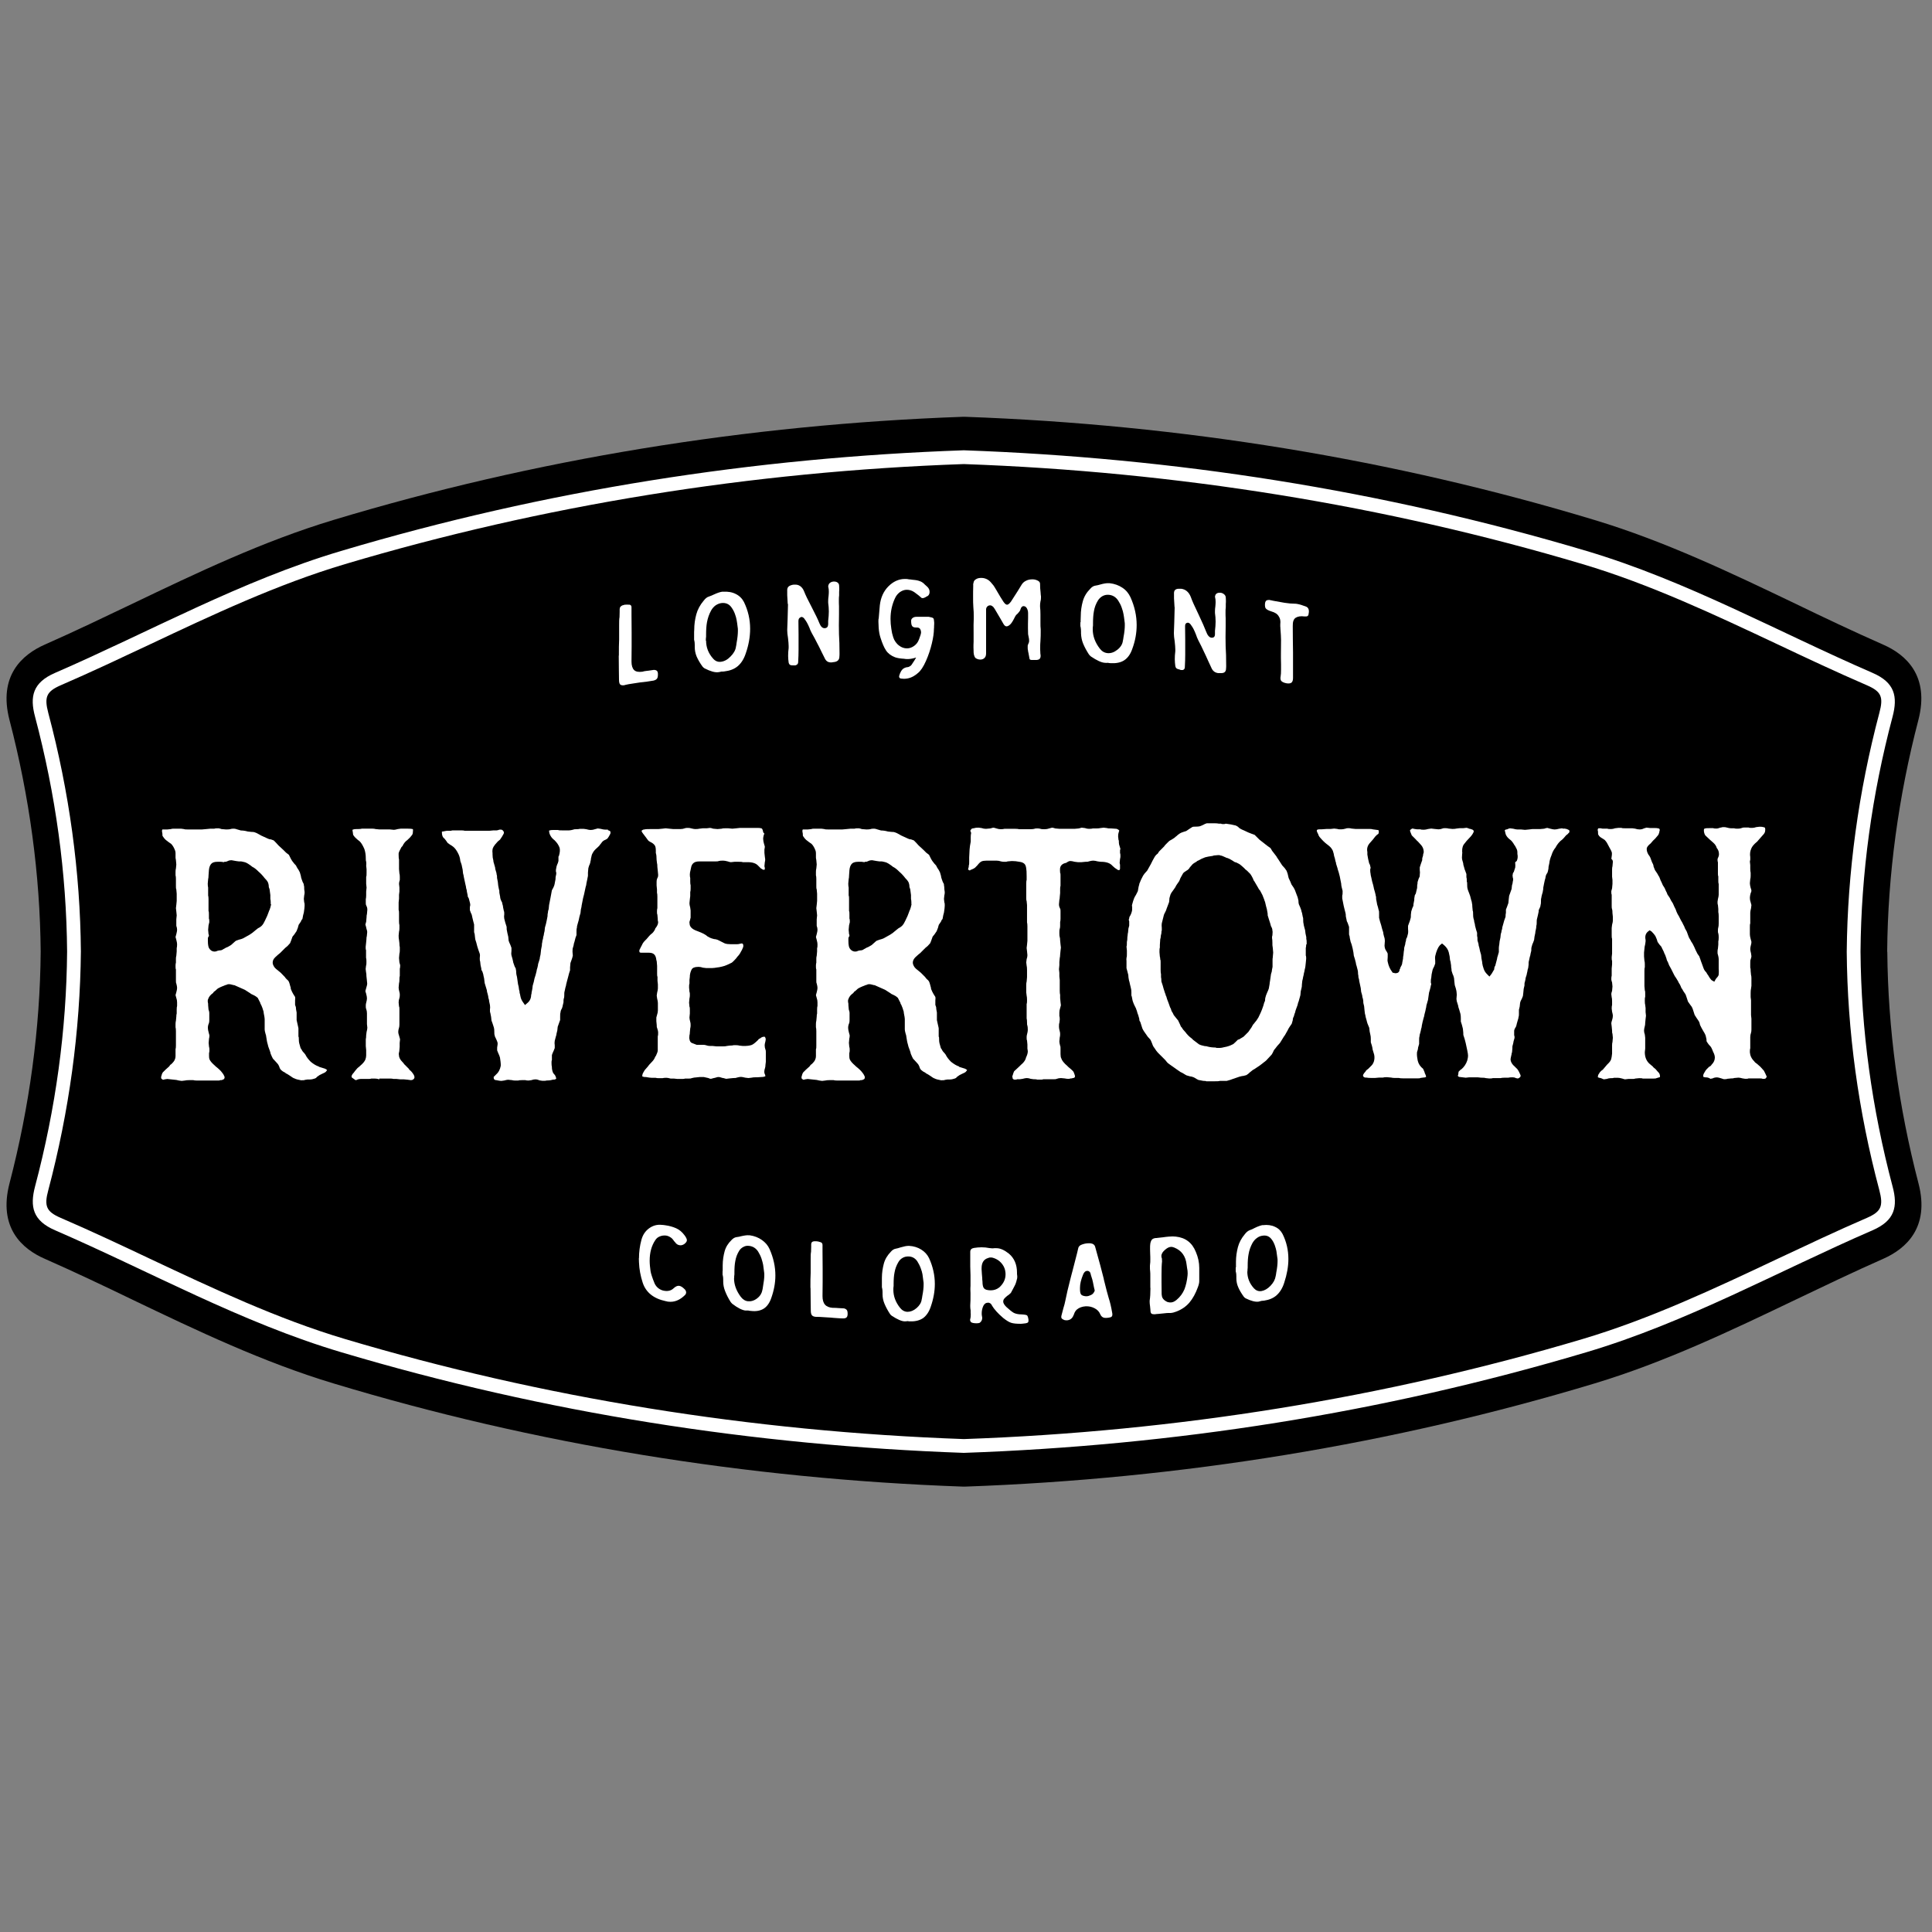 <?xml version="1.0" encoding="UTF-8"?><svg id="Layer_1" xmlns="http://www.w3.org/2000/svg" width="150" height="150" viewBox="0 0 150 150"><rect x="0" y="0" width="150" height="150" fill="#808080" stroke="none"/><defs><style>.cls-1{fill:none;}.cls-2{fill:#fff;}</style></defs><path d="M146.52,73.89c.05-5.98.87-12.03,2.42-17.98.9-3.46-.99-5.1-2.73-5.86-2.29-1.01-4.61-2.11-6.84-3.19-4.97-2.38-10.11-4.84-15.58-6.49-15.61-4.72-32.05-7.41-48.88-8.01h-.07s-.07,0-.07,0c-16.83.6-33.27,3.3-48.88,8.01-5.47,1.65-10.61,4.11-15.58,6.49-2.24,1.07-4.55,2.18-6.84,3.19-1.74.77-3.63,2.41-2.73,5.86,1.55,5.95,2.37,12,2.42,17.98-.05,5.98-.87,12.03-2.42,17.98-.9,3.46.99,5.1,2.73,5.86,2.29,1.01,4.61,2.11,6.84,3.19,4.97,2.38,10.11,4.84,15.59,6.49,15.61,4.72,32.05,7.41,48.88,8.01h.07s.07,0,.07,0c16.83-.6,33.27-3.3,48.88-8.01,5.47-1.65,10.61-4.11,15.58-6.49,2.24-1.07,4.55-2.18,6.84-3.19,1.74-.77,3.63-2.41,2.73-5.86-1.55-5.95-2.37-12-2.42-17.98Z"/><path d="M74.83,112.27c-16.6-.59-32.82-3.21-48.2-7.8-5.28-1.57-10.33-3.96-15.22-6.26-2.26-1.06-4.59-2.17-6.92-3.18-1.34-.58-1.65-1.28-1.26-2.77,1.61-6.08,2.45-12.26,2.51-18.38-.05-6.12-.9-12.31-2.51-18.39-.4-1.49-.08-2.19,1.26-2.77,2.33-1.01,4.67-2.11,6.92-3.18,4.88-2.3,9.93-4.69,15.21-6.26,15.39-4.59,31.62-7.21,48.22-7.8,16.57.59,32.79,3.21,48.19,7.8,5.28,1.57,10.33,3.96,15.21,6.26,2.26,1.07,4.59,2.17,6.92,3.18,1.34.58,1.65,1.28,1.26,2.77-1.61,6.08-2.45,12.26-2.51,18.38.05,6.12.9,12.31,2.51,18.39.4,1.49.08,2.19-1.26,2.77-2.33,1.01-4.66,2.11-6.92,3.18-4.88,2.31-9.93,4.69-15.21,6.26-15.39,4.59-31.61,7.21-48.2,7.8Z"/><path class="cls-2" d="M74.83,36.03c16.55.59,32.71,3.2,48.05,7.77,5.24,1.56,10.27,3.94,15.14,6.23,2.26,1.07,4.6,2.17,6.94,3.18,1.1.48,1.29.9.95,2.15-1.62,6.12-2.47,12.35-2.53,18.53.05,6.16.9,12.39,2.53,18.51.33,1.25.14,1.67-.95,2.15-2.34,1.01-4.68,2.12-6.94,3.18-4.87,2.3-9.9,4.67-15.14,6.23-15.34,4.57-31.51,7.19-48.05,7.77-16.55-.59-32.71-3.2-48.05-7.77-5.24-1.56-10.27-3.94-15.14-6.23-2.26-1.07-4.6-2.17-6.94-3.18-1.1-.48-1.29-.9-.95-2.15,1.62-6.12,2.47-12.35,2.53-18.53-.05-6.16-.9-12.39-2.53-18.51-.33-1.25-.14-1.67.95-2.15,2.34-1.01,4.68-2.12,6.94-3.18,4.87-2.3,9.9-4.67,15.14-6.23,15.34-4.57,31.51-7.19,48.05-7.77M74.83,34.96c-16.28.57-32.42,3.07-48.36,7.82-7.77,2.31-14.82,6.26-22.19,9.46-1.74.75-1.98,1.84-1.56,3.4,1.61,6.08,2.44,12.16,2.49,18.24-.05,6.08-.88,12.17-2.49,18.24-.41,1.56-.18,2.65,1.56,3.4,7.38,3.2,14.43,7.15,22.19,9.46,15.93,4.75,32.08,7.24,48.36,7.82,16.28-.57,32.42-3.07,48.36-7.82,7.77-2.31,14.82-6.26,22.19-9.46,1.74-.75,1.98-1.84,1.56-3.4-1.61-6.08-2.44-12.16-2.49-18.24.05-6.08.88-12.17,2.49-18.24.41-1.56.18-2.65-1.56-3.4-7.38-3.2-14.43-7.15-22.19-9.46-15.93-4.75-32.08-7.24-48.36-7.82h0Z"/><path class="cls-1" d="M70.74,69.53l-.06-.45-.06-.17c0-.13-.03-.26-.08-.39-.04-.07-.12-.18-.25-.31l-.11-.14c-.11-.13-.24-.26-.39-.39-.15-.15-.3-.26-.45-.34l-.14-.11c-.15-.11-.27-.19-.36-.22-.06-.02-.13-.04-.22-.06-.09-.02-.17-.03-.22-.03h-.11l-.22-.03-.34-.06h-.03c-.07,0-.14,0-.2.03-.06.02-.1.04-.14.06-.06.02-.12.03-.2.03l-.03.03-.22-.03h-.28c-.24,0-.41.06-.5.17-.09.11-.15.27-.17.48l-.03.42c0,.11,0,.21-.03.28l-.03.34c0,.13,0,.23.03.31v.62c.02.06.03.15.03.28v.92c.02.06.03.15.03.28v.31c.02.06.03.15.03.28l-.06.25-.03.34.03.34s.03.08.03.14c-.06.06-.08.12-.08.2v.17c0,.17,0,.3.03.39.02.13.07.24.17.32.09.08.2.13.34.13.07,0,.15-.02.22-.06l.14-.03c.11,0,.2-.03.28-.08l.25-.14c.07-.02.17-.07.28-.14.07-.04.17-.11.28-.22.09-.09.16-.15.2-.17l.22-.08c.15-.04.26-.07.33-.11l.5-.28c.15-.09.26-.18.34-.25.07-.07.13-.12.17-.14l.14-.11c.15-.07.26-.16.33-.25.04-.04.1-.15.2-.34l.08-.17c.06-.09.13-.27.22-.53,0-.02.02-.07.06-.14.02-.06.04-.12.06-.18.02-.06.04-.14.06-.24v-.11c0-.13,0-.22-.03-.28v-.31Z"/><path class="cls-1" d="M98.8,73.37v-.17c0-.17,0-.3-.03-.39,0-.09,0-.16.03-.2,0-.04,0-.09.01-.17,0-.07,0-.14-.01-.2,0-.11-.04-.22-.11-.34l-.06-.22-.11-.34-.06-.2c-.02-.06-.03-.13-.03-.22l-.06-.34-.06-.22-.08-.34c-.04-.07-.06-.13-.06-.17l-.14-.36c-.04-.07-.07-.14-.11-.21-.04-.06-.07-.12-.08-.15-.07-.07-.12-.14-.14-.2l-.31-.53s-.07-.11-.11-.22c-.07-.15-.14-.26-.2-.34l-.25-.25-.14-.11c-.06-.07-.19-.2-.39-.36-.02-.02-.12-.07-.31-.17-.04,0-.09-.02-.17-.06l-.08-.06c-.21-.13-.35-.2-.42-.22-.04,0-.09-.02-.17-.06-.19-.09-.32-.14-.39-.14-.04-.02-.09-.03-.17-.03l-.34.03-.08.03c-.26.04-.46.07-.59.11-.21.07-.38.16-.53.25l-.08.03s-.09.07-.15.11c-.07.04-.14.08-.21.14l-.22.25c-.04.07-.07.12-.11.14-.02.04-.07.07-.14.11-.15.09-.24.17-.28.22-.02.04-.08.16-.2.36l-.08.2c-.04.07-.07.13-.11.17-.11.15-.19.27-.22.36l-.14.2c-.13.17-.2.28-.22.34-.02.06-.04.12-.06.2-.02.07-.03.13-.03.17,0,.13,0,.21-.03.25l-.17.45-.03.08s-.03.08-.08.2c-.07.11-.12.22-.14.34l-.14.56c-.02.07-.02.14-.01.2,0,.06.01.1.01.14v.22s-.03.1-.03.2c-.04.15-.06.27-.06.36l-.03.11-.03.45v.2c-.02.07-.03.2-.03.36l.03.34c.02.06.03.13.03.22.02.06.03.13.03.22v.59c0,.15,0,.26.03.34v.22c.02.07.03.19.03.34l.11.34.06.22.11.34c.04.07.06.14.06.2l.03.03c.04.17.09.34.17.5l.03.08s.04.09.06.17c.02.07.06.16.11.25.02.11.06.21.14.31l.08.17.2.25.14.17.08.17s.07.14.14.31l.06.06c.07.13.17.25.28.36.13.19.3.35.5.5l.11.11.45.34c.11.06.26.1.45.14.09,0,.16,0,.2.03.19.06.4.08.64.08.04.02.08.03.14.03h.2c.07,0,.19-.02.34-.06.24-.04.45-.1.61-.2.06-.02.15-.09.28-.22l.14-.14s.04-.03.07-.03.05,0,.07-.03c.19-.09.3-.16.33-.2l.36-.36.25-.36.11-.2c.07-.07.12-.13.14-.17.07-.07.17-.2.28-.39.15-.3.24-.5.28-.62.02-.04.06-.14.11-.31l.06-.22c.04-.07.06-.14.07-.2,0-.06.01-.1.01-.14l.06-.22.08-.2c.07-.15.12-.26.14-.34l.06-.34c0-.11,0-.19.03-.22l.08-.56.06-.2c0-.06.02-.18.06-.36v-.56c0-.09,0-.17.03-.22l.03-.34-.03-.36-.03-.22Z"/><path class="cls-1" d="M21.02,69.53l-.06-.45-.06-.17c0-.13-.03-.26-.08-.39-.04-.07-.12-.18-.25-.31l-.11-.14c-.11-.13-.24-.26-.39-.39-.15-.15-.3-.26-.45-.34l-.14-.11c-.15-.11-.27-.19-.36-.22-.06-.02-.13-.04-.22-.06-.09-.02-.17-.03-.22-.03h-.11l-.22-.03-.33-.06h-.03c-.07,0-.14,0-.2.03-.06.02-.1.04-.14.06-.06.02-.12.03-.2.03l-.03.03-.22-.03h-.28c-.24,0-.41.06-.5.17s-.15.27-.17.48l-.03.42c0,.11-.01.21-.03.28l-.03.34c0,.13,0,.23.03.31v.62c.02.06.03.15.03.28v.92c.02.06.03.15.03.28v.31c.02.06.03.15.03.28l-.06.25-.03.34.03.34s.03.08.03.14c-.06.06-.08.12-.08.2v.17c0,.17,0,.3.03.39.02.13.07.24.17.32.09.08.2.13.33.13.07,0,.15-.02.22-.06l.14-.03c.11,0,.2-.03.28-.08l.25-.14c.07-.02.17-.07.28-.14.07-.04.17-.11.28-.22.09-.09.16-.15.2-.17l.22-.08c.15-.04.26-.07.34-.11l.5-.28c.15-.09.26-.18.34-.25s.13-.12.17-.14l.14-.11c.15-.07.26-.16.34-.25.04-.04.1-.15.2-.34l.08-.17c.06-.09.13-.27.22-.53,0-.02.02-.07.06-.14.02-.06.04-.12.06-.18.02-.06.04-.14.06-.24v-.11c0-.13-.01-.22-.03-.28v-.31Z"/><path class="cls-2" d="M24.74,82.8c-.19-.06-.39-.18-.61-.36-.19-.19-.33-.37-.42-.56l-.11-.14c-.07-.06-.14-.15-.2-.28l-.06-.08-.11-.39c-.02-.07-.03-.19-.03-.34,0-.07,0-.13-.03-.17v-.64s-.02-.13-.06-.28l-.08-.36v-.59c-.04-.19-.06-.33-.06-.42l-.06-.17v-.34s0-.08.01-.13c0-.05,0-.1-.01-.15l-.14-.22s-.04-.08-.07-.13c-.03-.05-.05-.1-.07-.15-.04-.07-.06-.14-.06-.18s0-.09-.03-.13c-.04-.17-.07-.26-.08-.28-.02-.09-.08-.19-.2-.28-.07-.07-.12-.13-.14-.17l-.33-.34-.17-.14c-.17-.13-.27-.22-.31-.28-.09-.13-.14-.25-.14-.36,0-.15.06-.29.2-.42l.22-.2.17-.14.39-.39.17-.14.2-.22.08-.2c.04-.11.07-.21.11-.31l.14-.17.17-.25.11-.28s.02-.11.06-.22l.17-.25c.02-.06.04-.1.06-.13.02-.03.04-.05.06-.07.04-.22.07-.39.11-.5.04-.26.06-.44.06-.53,0-.11,0-.2-.03-.25l-.03-.28.03-.28c.02-.06.03-.14.03-.25l-.03-.22c0-.13,0-.23-.03-.31,0-.06-.01-.1-.03-.14-.02-.04-.04-.07-.06-.11l-.08-.22c-.04-.11-.06-.2-.06-.25l-.08-.28c-.07-.15-.14-.26-.2-.34l-.06-.11c-.02-.06-.07-.13-.17-.22l-.17-.22c-.07-.11-.12-.2-.14-.25l-.11-.22-.22-.17-.2-.2-.39-.36-.2-.22-.17-.17-.22-.08c-.09,0-.19-.03-.28-.08l-.48-.22-.25-.14c-.06-.04-.14-.07-.25-.11-.04-.02-.12-.03-.25-.03l-.28-.03c-.21-.06-.38-.08-.53-.08l-.28-.08c-.11-.04-.2-.06-.25-.06-.11,0-.21,0-.28.03-.06.02-.17.03-.34.03l-.36-.03c-.11-.04-.2-.06-.25-.06-.13,0-.23,0-.31.03h-.31l-.31.03-.34.03h-1.09c-.13,0-.23,0-.31-.03l-.22-.03h-.53c-.11,0-.2,0-.25.03l-.28.03h-.39s-.03.05-.03.08v.08l.03.17c0,.11,0,.18.03.2.07.11.14.2.2.25l.03.03.22.17.2.14c.13.13.23.31.31.53.02.06.03.12.03.2v.36l.03.17.03.34-.03.31c-.02.07-.03.16-.03.25v.28c.02.06.03.15.03.28v.56c0,.11,0,.2.03.25l.03.34v.56l-.03.31-.03.25.03.25.03.31-.03.31v.5c.04.11.06.21.06.31,0,.07-.02.19-.06.34l-.06.22.06.22c.04.15.06.26.06.34,0,.13-.01.23-.03.31v.25l-.03.34c-.02.06-.03.13-.03.22v.31c-.02.06-.03.14-.03.25,0,.13,0,.22.03.28v.87c0,.09,0,.17.03.22.04.15.06.26.06.34s-.02.19-.06.34l-.06.22.06.22c.04.11.06.22.06.34v.28c-.02.06-.03.15-.03.28v.31c-.02.06-.03.14-.03.25l-.03.31c-.02.07-.03.16-.03.25v.25c.02.07.03.18.03.31v1.12c0,.13-.01.22-.03.28v.54c0,.1-.02.19-.06.27-.02.07-.11.2-.28.36-.02,0-.05.02-.08.06l-.08.11c-.22.19-.38.34-.48.45-.06.07-.1.2-.14.36,0,.07,0,.12.03.14.06.06.1.08.14.08l.11-.03.2-.03.28.03.28.03c.07,0,.19.02.34.06l.22.03.25-.03c.07-.02.19-.03.34-.03h.31c.06.02.14.03.25.03h1.7c.06,0,.1,0,.14-.03h.11c.11-.04.18-.07.2-.11.02-.04.03-.08.03-.14-.04-.11-.1-.22-.2-.34-.09-.13-.26-.29-.5-.48l-.06-.06c-.22-.19-.36-.35-.42-.5-.02-.06-.03-.14-.03-.25v-.22c.02-.06.03-.12.03-.2,0-.11,0-.2-.03-.28l-.03-.31.03-.34c.02-.06.03-.14.03-.25l-.06-.22c-.04-.15-.06-.27-.06-.36,0-.13.03-.25.08-.36.02-.06.03-.13.03-.22v-.59c0-.06-.02-.14-.06-.25l-.03-.34v-.11c-.04-.17-.04-.29,0-.36.06-.19.19-.34.39-.48.02-.06.07-.11.17-.17.11-.11.2-.19.28-.22.07-.04.14-.07.21-.1.06-.03.13-.05.18-.07.07-.04.13-.06.17-.06.07-.04.14-.06.2-.06.07,0,.16.01.25.04.09.03.16.04.2.04l.06.03.7.31.06.03.39.25.08.06.17.08c.15.07.26.15.34.22l.2.39c0,.06.02.1.06.14.07.15.14.34.2.56v.06c.06.28.08.45.08.5v.81c0,.06.02.16.06.31.04.11.06.2.06.25.04.26.07.45.11.56.02.11.07.29.17.53.04.11.06.19.06.22.02.04.04.08.06.14.02.06.05.11.08.17.02.06.07.13.17.22l.2.22c.06.06.09.11.11.15.02.05.04.09.06.13.02.09.07.18.14.25.07.07.18.14.31.2.04.04.07.07.11.08s.07.04.11.06l.17.11c.15.11.26.18.34.2.11.06.28.1.5.14h.06c.11,0,.2,0,.25-.03l.2-.03h.2c.09,0,.2-.02.31-.06.09-.02.17-.06.22-.14l.2-.14.22-.11s.08-.04.13-.06c.05-.02.09-.05.13-.08l.11-.14s-.06-.06-.17-.11l-.45-.14ZM21.05,70.22c-.02.09-.04.17-.06.24-.02.07-.04.13-.06.18-.04.07-.06.12-.06.14-.09.26-.17.44-.22.53l-.08.17c-.09.19-.16.3-.2.34-.07.09-.19.18-.34.25l-.14.11s-.09.07-.17.14-.19.16-.34.25l-.5.28c-.07.04-.19.07-.34.11l-.22.08s-.1.07-.2.17c-.11.11-.21.19-.28.22-.11.07-.2.12-.28.14l-.25.14c-.07.06-.17.08-.28.08l-.14.03c-.07.04-.15.06-.22.06-.13,0-.24-.04-.33-.13-.09-.08-.15-.19-.17-.32-.02-.09-.03-.22-.03-.39v-.17c0-.07.03-.14.08-.2,0-.06,0-.1-.03-.14l-.03-.34.03-.34.06-.25c0-.13,0-.22-.03-.28v-.31c0-.13,0-.22-.03-.28v-.92c0-.13-.01-.22-.03-.28v-.62c-.02-.07-.03-.18-.03-.31l.03-.34c.02-.07.03-.17.03-.28l.03-.42c.02-.2.07-.36.17-.48s.26-.17.5-.17h.28l.22.03.03-.03c.07,0,.14,0,.2-.03.04-.02.08-.04.14-.06.06-.02.12-.03.2-.03h.03l.33.06.22.03h.11c.06,0,.13,0,.22.03.09.02.17.04.22.06.09.04.21.11.36.22l.14.11c.15.07.3.19.45.34.15.13.28.26.39.39l.11.14c.13.13.21.23.25.31.06.13.08.26.08.39l.06.17.06.45v.31c.02.06.03.15.03.28v.11Z"/><path class="cls-2" d="M31.78,83.05l-.03-.06-.39-.39-.03-.06-.08-.08c-.19-.19-.28-.37-.28-.56-.02-.07,0-.17.03-.28l.03-.34v-.31l.03-.28-.06-.22c-.06-.17-.08-.28-.08-.34,0-.11.02-.22.06-.34.02-.06.03-.14.03-.25v-1.15c0-.11,0-.2-.03-.25l-.03-.31c0-.11.02-.22.06-.34.02-.06.03-.14.03-.25,0-.09-.01-.17-.03-.22-.04-.15-.06-.26-.06-.34l.03-.34c.02-.06.03-.14.03-.25,0-.13,0-.23.03-.31v-.56c.02-.06.03-.15.03-.28l-.06-.22-.03-.34.03-.34c.02-.06.03-.14.03-.25v-.25c-.02-.07-.03-.18-.03-.31l-.03-.25c-.02-.07-.03-.19-.03-.34l.03-.31c.02-.06.03-.14.03-.25v-.25c-.02-.07-.03-.18-.03-.31v-.59c0-.11,0-.2-.03-.28v-.59l.03-.28v-.31l.03-.25v-.31l-.03-.28c0-.09.02-.2.06-.31v-.25c0-.11-.01-.2-.03-.25l-.03-.34v-.73c-.02-.07-.03-.2-.03-.36v-.14c.02-.09.09-.25.22-.48l.08-.08c.09-.2.22-.36.39-.48.13-.11.25-.24.36-.39.04-.07.06-.16.06-.25v-.06c.02-.09,0-.14-.03-.14-.07-.02-.2-.03-.36-.03h-.56l-.22.03c-.15.04-.25.06-.31.06l-.31-.03h-.81l-.31-.03c-.06-.02-.13-.03-.22-.03h-.84c-.06.02-.15.03-.28.03-.17,0-.29,0-.36.03-.02,0-.05,0-.08.03v.08s.03.09.03.17c0,.09.02.16.06.2.07.11.19.22.33.34l.11.08c.13.11.26.32.39.62.07.21.11.44.11.7,0,.11,0,.21.03.28,0,.02,0,.06.01.13,0,.07,0,.13-.01.18l.03.28v.28c0,.15,0,.25-.03.31v.53l.03.31-.03.31v.28c0,.13-.01.23-.03.31v.25c0,.09,0,.17.03.22.02.04.04.08.06.14.02.06.03.12.03.2l-.03.34c-.02.06-.03.14-.03.25l-.03.34-.06.22.06.22s.01.09.04.17c.03.07.04.14.04.2l-.03.31c-.02.06-.03.14-.03.25l-.03.31-.03.28c0,.11,0,.2.03.25v.59c.02.06.03.15.03.28,0,.15,0,.26-.03.34l-.03.25.03.25c.02.07.03.18.03.31l.03.28.03.31c0,.06-.03.17-.08.34l-.06.22s.02.11.06.22c.04.15.06.27.06.36,0,.07-.02.19-.06.34-.02.06-.03.13-.03.22,0,.11,0,.2.03.25.04.11.06.22.06.34v.84l.03.28c0,.07-.02.19-.06.34l-.03.25c0,.13-.01.23-.03.31v.53l.03.31v.41c0,.1-.02.21-.06.32-.06.15-.2.32-.42.5l-.06.06c-.11.07-.21.18-.31.31-.09.13-.16.21-.2.25-.09.13-.11.22-.06.28l.28.2c.06,0,.09,0,.11-.03.11-.04.2-.06.28-.06h.56c.11,0,.2,0,.28-.03h.28c.11,0,.22.02.34.06v-.06h.78c.13,0,.23,0,.31.03h.25l.28.03h.28l.31.03.22.03h.03c.06,0,.11-.01.15-.04.05-.03.08-.06.1-.1.04-.07.02-.18-.06-.31-.11-.17-.22-.29-.33-.36Z"/><path class="cls-2" d="M47.21,64.41h-.25c-.07,0-.19-.02-.33-.06l-.22-.03-.22.06c-.11.04-.22.06-.34.06-.07,0-.19-.02-.33-.06l-.22-.03h-.28c-.06.02-.15.03-.28.03-.09,0-.17,0-.22.03-.15.04-.26.06-.33.06h-.56c-.13,0-.23,0-.31-.03h-.31c-.13,0-.23,0-.31.03-.04,0-.06,0-.06.03-.02.02-.02.04,0,.06,0,.11.04.22.11.34.07.13.18.24.31.34.19.19.32.38.39.59.04.17.02.38-.06.64l-.03.03v.34c-.02.11-.06.21-.11.31-.04.11-.06.2-.06.25-.02.04-.03.12-.03.25.04.09.04.2,0,.34-.02.06-.03.15-.03.28l-.06.31s-.01.09-.04.17c-.03.07-.05.13-.07.17l-.11.2-.11.59-.11.56-.03.31c-.04.11-.06.2-.06.28-.02.06-.03.15-.03.28l-.06.31-.06.28-.08.28-.03.28c-.04.15-.06.25-.06.31-.04.11-.06.2-.06.28-.04.11-.06.21-.06.28-.02.06-.03.14-.03.25l-.06.31-.03.28c0,.06-.02.16-.06.31,0,.07-.02.17-.06.28l-.08.25c0,.06-.02.16-.06.31-.04.11-.06.2-.06.25l-.08.31-.08.25-.06.28-.08.28-.03.25-.06.31c0,.06,0,.1-.03.14,0,.26-.09.48-.28.64l-.2.17-.14-.2c-.11-.15-.18-.3-.21-.46-.03-.16-.05-.26-.07-.29v-.08c-.04-.15-.06-.25-.06-.31,0-.04-.02-.13-.06-.28l-.08-.56c-.04-.15-.06-.25-.06-.31,0-.13-.01-.22-.03-.28,0-.04,0-.07-.03-.11-.02-.04-.04-.07-.06-.11l-.11-.31s-.02-.13-.06-.28l-.08-.28c-.02-.09-.02-.17-.01-.22,0-.06.01-.1.01-.14v-.22l-.08-.22c-.07-.15-.12-.26-.14-.34l-.03-.31-.06-.25-.06-.31c0-.13,0-.22-.03-.28l-.08-.25-.08-.31c-.02-.11-.02-.22,0-.34,0-.11,0-.2-.03-.25l-.06-.28c0-.07-.02-.17-.06-.28,0-.07-.03-.15-.08-.22-.02-.04-.04-.09-.06-.15-.02-.07-.03-.13-.03-.18l-.06-.31c0-.11,0-.2-.03-.25l-.06-.31-.03-.28-.06-.31c0-.11,0-.2-.03-.25,0-.07-.02-.17-.06-.28-.04-.11-.06-.2-.06-.28l-.08-.28c-.04-.11-.06-.2-.06-.28-.04-.13-.06-.28-.06-.45v-.11c-.02-.13-.01-.24.01-.34.03-.09.09-.2.18-.31l.22-.25.17-.14c.11-.15.2-.3.28-.45.04-.09.03-.17-.03-.22-.04-.07-.1-.11-.2-.11h-.08c-.11.04-.19.06-.22.06h-.25l-.31.03h-1.93c-.06-.02-.15-.03-.28-.03h-.53c-.11,0-.2,0-.25.03h-.31s-.15.02-.34.06h-.06v.08c0,.17.04.3.11.39.06.04.12.11.2.22l.14.2.2.14c.07.04.16.09.25.17.13.11.25.28.36.5.09.17.15.36.17.59l.06.17c.04.11.06.19.06.22l.06.28.03.28c.04.15.06.24.06.28l.06.28.06.28c.04.15.06.25.06.31.04.11.06.21.06.28l.06.28c0,.06,0,.1.03.14.02.04.04.07.06.11l.08.31c.04.13.04.24,0,.34v.25l.08.22c.06.09.09.21.11.34l.06.25.08.31v.59c.04.11.06.21.06.31l.03.25.08.25.08.31.08.25.11.31c.02.07.02.14.01.2,0,.06-.01.1-.01.14,0,.11,0,.2.03.25l.03.28.06.28c0,.06,0,.1.03.14.02.04.04.07.06.11.06.17.08.27.08.31.04.15.06.25.06.31l.03.25.17.56c0,.07.02.17.06.28.04.15.06.25.06.31.04.11.06.21.06.28l.06.28c.02.13.02.25,0,.36,0,.11,0,.2.03.25l.06.31.03.28.08.22.11.34c.02.07.03.19.03.34,0,.11,0,.2.03.25,0,.06.03.13.08.22.07.15.12.26.14.34s0,.21-.03.39v.22s.03.08.08.2c.07.15.12.27.14.36.04.26.06.43.06.5v.14c-.06.3-.18.52-.36.67l-.08.08-.11.11c0,.07,0,.13.03.17.04.06.09.08.17.08.19.04.32.06.39.06l.22-.03c.15-.04.25-.06.31-.06l.31.03c.06.02.13.03.22.03h.25c.06-.02.15-.03.28-.03h.28c.06.02.14.03.25.03l.22-.03c.11-.04.21-.06.31-.06.11,0,.22.03.33.08l.2.03h.22c.07-.02.18-.03.31-.03.06,0,.16-.02.31-.06h.11s.04-.03.07-.03.04,0,.04-.03c.02-.02.03-.04.03-.06s0-.03-.03-.03c0-.09-.06-.2-.17-.31-.06-.07-.09-.16-.11-.25-.02-.09-.03-.16-.03-.2v-.08c-.02-.06-.03-.16-.03-.31,0-.09,0-.17.03-.22v-.39c.02-.07.07-.19.14-.34l.08-.2v-.22c-.02-.11-.02-.22,0-.34l.08-.31c.04-.11.06-.2.06-.25l.06-.25.03-.28.11-.31.08-.22v-.25c0-.15,0-.26.03-.34,0-.09.04-.2.11-.31.04-.11.06-.19.06-.22l.06-.25c0-.13,0-.23.03-.31.02-.04.03-.11.03-.22,0-.15,0-.26.03-.34l.06-.28c.04-.11.06-.2.06-.25l.08-.31.06-.22.08-.31.08-.25v-.22l.03-.34c.04-.11.07-.21.11-.31.04-.11.06-.19.06-.22.02-.04.02-.07.01-.11,0-.04-.01-.07-.01-.11s0-.08-.01-.14c0-.06,0-.13.01-.22l.08-.28c0-.06.02-.14.06-.25l.08-.31.08-.22v-.25c0-.13,0-.23.03-.31,0-.09.02-.2.06-.31l.08-.28.06-.28.08-.28.03-.28c.04-.15.06-.25.06-.31l.11-.56.08-.31.06-.28.06-.28c.04-.11.06-.2.06-.28l.06-.28.06-.31v-.25l.03-.34c.04-.15.07-.25.11-.31.04-.11.06-.2.06-.25.02-.04.03-.09.03-.17.04-.22.08-.37.14-.45.06-.13.18-.27.36-.42l.08-.08s.07-.05.08-.08c.02-.04.04-.07.06-.08l.17-.22c.06-.06.11-.09.15-.11.05-.02.09-.04.13-.06.07-.04.12-.07.14-.11.04-.04.1-.15.2-.34,0-.02,0-.04.01-.07,0-.03,0-.06-.01-.1-.02-.04-.08-.07-.2-.11Z"/><path class="cls-2" d="M59.45,80.71c0-.09-.03-.17-.08-.22h-.06c-.06,0-.12.02-.2.06l-.11.08-.08.03-.06.08c-.22.22-.39.35-.5.39-.17.06-.37.08-.62.08h-.06l-.28-.03c-.06-.02-.13-.03-.22-.03h-.22c-.07.02-.18.03-.31.03l-.22.03c-.06.02-.15.03-.28.03h-.53l-.28-.03h-.22c-.09,0-.2-.02-.31-.06-.06-.02-.13-.03-.22-.03h-.5c-.17-.06-.3-.11-.39-.15-.09-.05-.15-.14-.17-.29-.02-.06-.02-.11-.01-.17,0-.06.01-.1.01-.14.02-.04.03-.11.03-.22l.03-.31c.02-.06.03-.14.03-.25s-.01-.2-.03-.25c-.04-.15-.06-.26-.06-.34l.03-.31v-.28c0-.11,0-.2-.03-.25l-.03-.31.03-.34c.02-.06.03-.14.03-.25s0-.2-.03-.25l-.03-.34c0-.13,0-.23.03-.31v-.28l.03-.25v-.08c.02-.19.07-.34.14-.48.07-.13.24-.2.5-.2h.06c.09,0,.2.02.31.06l.25.03h.48c.09,0,.25-.02.48-.06h.03c.19-.04.34-.07.45-.11.07-.02.26-.1.56-.25.11-.09.22-.2.34-.34l.08-.11c.11-.11.21-.24.28-.39l.08-.14c.07-.15.11-.24.11-.28,0-.09,0-.15-.03-.17,0-.04-.04-.06-.11-.06l-.14.03c-.06.02-.14.03-.25.03h-.42c-.21,0-.36-.02-.48-.06l-.34-.17-.22-.11c-.11-.04-.2-.06-.28-.06-.15-.04-.26-.07-.33-.11-.15-.07-.25-.14-.31-.2-.11-.07-.2-.12-.25-.14-.04-.02-.08-.04-.13-.06s-.1-.04-.15-.06l-.28-.11c-.3-.13-.45-.31-.45-.53-.02-.07-.01-.14.01-.2.03-.06.04-.1.04-.14l.03-.11v-.56l-.03-.22c-.04-.15-.06-.26-.06-.34l.03-.31.03-.25v-.31c.02-.06.03-.14.03-.25v-.28c-.02-.06-.03-.15-.03-.28v-.28c-.02-.06-.03-.15-.03-.28,0-.09.02-.21.06-.36l.03-.14c.04-.26.17-.42.39-.48.06-.02.16-.03.31-.03h1.2c.11,0,.2,0,.25-.03.07-.02.19-.03.34-.03.09,0,.21.02.36.06.11.04.2.06.25.06l.28-.03h.31c.15,0,.26,0,.33.03h.39c.37,0,.64.09.81.28l.06.06.14.14c.11.07.18.11.2.11h.08s0-.03.03-.03v-.14s-.03-.06-.03-.11l.03-.31c.02-.06.03-.13.03-.22l-.03-.22-.03-.28v-.28c.02-.06.03-.13.03-.22l-.06-.2c-.04-.15-.06-.25-.06-.31-.02-.11,0-.22.03-.34l.06-.17h-.03c-.06-.06-.08-.11-.08-.17-.04-.15-.08-.22-.14-.22-.06-.02-.15-.03-.28-.03h-1.37l-.28.03-.31.03-.31-.03h-.25c-.11,0-.2,0-.25.03l-.34.03-.34-.03c-.11-.04-.2-.06-.25-.06l-.25.03h-.31l-.25.03c-.07.02-.19.03-.33.03-.07,0-.19-.02-.34-.06-.06-.02-.13-.03-.22-.03s-.18,0-.25.03c-.11.04-.22.06-.34.06h-.56l-.31-.03-.28-.03-.25.03-.31.03h-.59c-.22,0-.39,0-.5.03-.07,0-.14.03-.2.08-.02.04-.02.07,0,.08,0,.02.02.06.06.11.04.06.07.09.08.11.04.04.06.07.06.08l.11.14c.13.19.21.29.25.31l.14.08c.13.06.23.14.31.25.06.09.08.23.08.42v.17c.04.11.06.29.06.53l.03.25c.02.06.03.16.03.31l.03.28.03.31c0,.07,0,.14-.03.2-.02.06-.04.1-.06.14-.02.06-.03.13-.03.22v.28l.03.31v.25c.02.06.03.16.03.31v.89c-.02.06-.03.14-.03.25s0,.2.03.25l.03.34v.11s.03.08.03.14c0,.13-.06.27-.17.42-.04.04-.06.07-.06.08v.03c-.09.19-.2.32-.31.39-.09.07-.21.21-.36.39l-.11.11c-.11.11-.2.23-.25.36l-.06.11-.14.28c0,.09,0,.15.03.17.02.02.06.03.11.03h.59c.19,0,.33.04.42.13.09.08.15.23.17.43l.03.11.03.36v.59c0,.11,0,.2.03.25v.31l.03.28v.31c0,.07-.02.19-.06.34l-.03.22.03.22c.04.15.06.27.06.36v.56c0,.11-.02.22-.06.34l-.06.22v.28l.03.31c0,.09,0,.17.03.22.06.17.08.28.08.34,0,.13,0,.23-.03.31v1.09c0,.09-.05.23-.14.42l-.06.08c-.04.13-.13.27-.28.42-.15.15-.25.27-.31.36l-.22.25c-.09.15-.15.25-.17.31l-.03.17s.1.06.2.06h.08c.22.04.37.06.45.06h.31c.06.02.14.03.25.03h.28c.07-.02.18-.03.31-.03.07,0,.19.02.33.06h.25l.28.03h.28c.13,0,.23,0,.31-.03h.28c.09,0,.17,0,.22-.03.15-.04.27-.06.36-.06l.28-.03h.31s.14.03.36.08c.07.04.14.06.2.06l.22-.06s.09-.01.17-.04c.07-.03.14-.04.2-.04s.12.01.2.04c.07.03.13.04.17.04l.22.06.25-.03.31-.03c.11,0,.2,0,.25-.03.15-.04.26-.06.33-.06s.19.02.34.06l.25.03.25-.03c.07-.02.19-.03.34-.03h.11l.45-.03c.09-.02.15-.04.17-.06l-.03-.11c-.04-.07-.06-.15-.06-.22,0-.09.02-.2.06-.31.02-.06.03-.13.03-.22l.03-.25v-.75c0-.07,0-.14-.03-.2-.04-.11-.06-.22-.06-.34,0-.06.02-.16.06-.31l.03-.2Z"/><path class="cls-2" d="M74.46,82.8c-.19-.06-.39-.18-.62-.36-.19-.19-.33-.37-.42-.56l-.11-.14c-.07-.06-.14-.15-.2-.28l-.06-.08-.11-.39c-.02-.07-.03-.19-.03-.34,0-.07,0-.13-.03-.17v-.64s-.02-.13-.06-.28l-.08-.36v-.59c-.04-.19-.06-.33-.06-.42l-.06-.17v-.34s0-.08.01-.13c0-.05,0-.1-.01-.15l-.14-.22s-.04-.08-.07-.13c-.03-.05-.05-.1-.07-.15-.04-.07-.06-.14-.06-.18s-.01-.09-.03-.13c-.04-.17-.07-.26-.08-.28-.02-.09-.08-.19-.2-.28-.07-.07-.12-.13-.14-.17l-.34-.34-.17-.14c-.17-.13-.27-.22-.31-.28-.09-.13-.14-.25-.14-.36,0-.15.07-.29.2-.42l.22-.2.17-.14.39-.39.17-.14.2-.22.08-.2c.04-.11.07-.21.11-.31l.14-.17.17-.25.11-.28s.02-.11.06-.22l.17-.25c.02-.06.04-.1.06-.13.02-.03.04-.05.06-.07.04-.22.07-.39.11-.5.04-.26.06-.44.06-.53,0-.11,0-.2-.03-.25l-.03-.28.03-.28c.02-.06.03-.14.03-.25l-.03-.22c0-.13-.01-.23-.03-.31,0-.06,0-.1-.03-.14-.02-.04-.04-.07-.06-.11l-.08-.22c-.04-.11-.06-.2-.06-.25l-.08-.28c-.07-.15-.14-.26-.2-.34l-.06-.11c-.02-.06-.07-.13-.17-.22l-.17-.22c-.07-.11-.12-.2-.14-.25l-.11-.22-.22-.17-.2-.2-.39-.36-.2-.22-.17-.17-.22-.08c-.09,0-.19-.03-.28-.08l-.48-.22-.25-.14c-.06-.04-.14-.07-.25-.11-.04-.02-.12-.03-.25-.03l-.28-.03c-.21-.06-.38-.08-.53-.08l-.28-.08c-.11-.04-.2-.06-.25-.06-.11,0-.21,0-.28.03-.06.02-.17.03-.33.03l-.36-.03c-.11-.04-.2-.06-.25-.06-.13,0-.23,0-.31.03h-.31l-.31.03-.33.03h-1.09c-.13,0-.23,0-.31-.03l-.22-.03h-.53c-.11,0-.2,0-.25.03l-.28.03h-.39s-.03.05-.03.08v.08l.03.17c0,.11,0,.18.03.2.07.11.14.2.2.25l.03.03.22.17.2.14c.13.13.23.31.31.53.02.06.03.12.03.2v.36l.03.17.03.34-.03.31c-.02.07-.03.16-.03.25v.28c.02.06.03.15.03.28v.56c0,.11,0,.2.03.25l.03.34v.56l-.03.31-.03.25.03.25.03.31-.03.31v.5c.04.11.06.21.06.31,0,.07-.02.19-.06.34l-.06.22.06.22c.04.15.06.26.06.34,0,.13,0,.23-.03.31v.25l-.03.34c-.02.06-.03.13-.03.22v.31c-.02.06-.03.14-.03.25,0,.13,0,.22.03.28v.87c0,.09,0,.17.03.22.04.15.06.26.06.34s-.02.19-.06.34l-.06.22.06.22c.04.11.06.22.06.34v.28c-.02.06-.03.15-.03.28v.31c-.02.06-.03.14-.03.25l-.03.31c-.02.07-.03.16-.03.25v.25c.02.07.03.18.03.31v1.12c0,.13,0,.22-.03.28v.54c0,.1-.02.19-.06.27-.02.07-.11.2-.28.36-.02,0-.05.02-.08.06l-.08.11c-.22.19-.38.34-.48.45-.06.07-.1.2-.14.36,0,.07,0,.12.03.14.06.06.1.08.14.08l.11-.03.2-.03.28.03.28.03c.07,0,.19.02.34.06l.22.03.25-.03c.07-.02.19-.03.33-.03h.31c.06.02.14.03.25.03h1.7c.06,0,.1,0,.14-.03h.11c.11-.04.18-.07.2-.11.02-.04.03-.08.03-.14-.04-.11-.1-.22-.2-.34-.09-.13-.26-.29-.5-.48l-.06-.06c-.22-.19-.36-.35-.42-.5-.02-.06-.03-.14-.03-.25v-.22c.02-.06.03-.12.03-.2,0-.11,0-.2-.03-.28l-.03-.31.03-.34c.02-.06.03-.14.03-.25l-.06-.22c-.04-.15-.06-.27-.06-.36,0-.13.03-.25.08-.36.02-.06.03-.13.03-.22v-.59c0-.06-.02-.14-.06-.25l-.03-.34v-.11c-.04-.17-.04-.29,0-.36.06-.19.19-.34.39-.48.02-.06.07-.11.17-.17.11-.11.2-.19.28-.22.07-.04.14-.07.21-.1.06-.03.13-.05.18-.07.07-.04.13-.06.17-.06.07-.04.14-.06.2-.06.07,0,.16.01.25.04.09.03.16.04.2.04l.06.03.7.31.06.03.39.25.08.06.17.08c.15.07.26.15.33.22l.2.39c0,.06.02.1.06.14.07.15.14.34.2.56v.06c.06.28.08.45.08.5v.81c0,.06.02.16.06.31.04.11.06.2.06.25.04.26.07.45.11.56.02.11.07.29.17.53.04.11.06.19.06.22.02.04.04.08.06.14.02.06.05.11.08.17.02.06.07.13.17.22l.2.22c.06.06.09.11.11.15.02.05.04.09.06.13.02.09.06.18.14.25.07.07.18.14.31.2.04.04.07.07.11.08.04.02.07.04.11.06l.17.11c.15.11.26.18.33.2.11.06.28.1.5.14h.06c.11,0,.2,0,.25-.03l.2-.03h.2c.09,0,.2-.02.31-.06.09-.02.17-.06.22-.14l.2-.14.22-.11s.08-.04.13-.06c.05-.02.09-.05.13-.08l.11-.14s-.06-.06-.17-.11l-.45-.14ZM70.77,70.22c-.02.09-.04.17-.06.24-.02.07-.04.13-.06.18-.04.07-.06.12-.06.14-.09.26-.17.44-.22.53l-.08.17c-.09.19-.16.3-.2.34-.07.09-.19.18-.33.25l-.14.11s-.09.07-.17.14c-.07.07-.19.16-.34.25l-.5.28c-.07.04-.19.07-.33.11l-.22.08s-.1.07-.2.17c-.11.11-.21.19-.28.22-.11.07-.21.12-.28.14l-.25.14c-.07.06-.17.08-.28.08l-.14.03c-.07.04-.15.06-.22.06-.13,0-.24-.04-.34-.13-.09-.08-.15-.19-.17-.32-.02-.09-.03-.22-.03-.39v-.17c0-.07.03-.14.08-.2,0-.06,0-.1-.03-.14l-.03-.34.03-.34.06-.25c0-.13,0-.22-.03-.28v-.31c0-.13,0-.22-.03-.28v-.92c0-.13,0-.22-.03-.28v-.62c-.02-.07-.03-.18-.03-.31l.03-.34c.02-.07.03-.17.03-.28l.03-.42c.02-.2.07-.36.17-.48.09-.11.26-.17.5-.17h.28l.22.03.03-.03c.07,0,.14,0,.2-.03.04-.02.08-.04.14-.06.06-.02.12-.03.2-.03h.03l.34.06.22.03h.11c.06,0,.13,0,.22.03.09.02.17.04.22.06.09.04.21.11.36.22l.14.11c.15.07.3.19.45.34.15.13.28.26.39.39l.11.14c.13.13.21.23.25.31.06.13.08.26.08.39l.06.17.06.45v.31c.02.06.03.15.03.28v.11Z"/><path class="cls-2" d="M86.99,65.93s-.02-.11-.06-.22-.06-.2-.06-.28c0-.11,0-.19-.03-.22l-.03-.28c0-.13.02-.25.06-.36l.03-.08c-.04-.06-.1-.1-.2-.14l-.42-.03c-.15,0-.26,0-.34-.03l-.25-.03-.25.03c-.07.02-.18.03-.31.03h-.28c-.06.02-.16.03-.31.03-.09,0-.2-.02-.31-.06l-.25-.03-.22.06-.34.03h-1.15l-.34-.03c-.11-.04-.2-.06-.25-.06l-.22.06c-.11.04-.22.06-.34.06-.15,0-.26,0-.34-.03-.06-.02-.13-.03-.22-.03-.11,0-.2,0-.25.03-.07.02-.19.03-.34.03h-.84c-.07-.02-.17-.03-.28-.03h-.87c-.06.02-.15.03-.28.03-.11,0-.22-.02-.34-.06-.11-.04-.2-.06-.25-.06l-.22.06-.34.03c-.11,0-.22-.02-.34-.06l-.22-.03c-.13,0-.23,0-.31.03l-.17.03c-.06,0-.11.06-.17.17v.03s.06.09.06.17c-.02.07-.03.18-.03.31v.34l-.06.34-.03.28-.03.61v.31c0,.15,0,.25-.03.31,0,.09-.01.16-.03.2l-.03.11c.06.06.1.08.14.08.02,0,.03,0,.03-.03l.08-.03c.19-.07.31-.15.36-.22l.11-.11c.13-.17.24-.27.33-.31.09-.04.22-.06.39-.06h.78c.11,0,.22.02.34.06.07.02.16.03.25.03.11,0,.2,0,.25-.03l.34-.03c.2,0,.4.02.59.06.17.02.29.07.38.15s.13.21.15.38c.02.09.03.29.03.59v.28c-.02.06-.03.15-.03.28v1.12c0,.09,0,.18.03.25l.03.31v1.34c.02.07.03.18.03.31v1.12l-.03.31-.03.25.03.25.03.31c0,.09-.02.2-.06.31l-.03.25.03.25c.02.07.03.19.03.34v.56l-.03.34c-.02.06-.03.14-.03.25v.59l.03.25c.02.07.03.19.03.34,0,.13,0,.23-.03.31v1.12c.02.06.03.16.03.31,0,.11,0,.2.03.25.02.07.03.19.03.34,0,.07-.02.19-.06.34-.02.06-.03.13-.03.22,0,.11,0,.2.03.25l.03.31v.34s.03.1.03.2c0,.13-.05.29-.14.48l-.03.11c-.07.17-.2.32-.36.45l-.11.11-.42.39s-.07.14-.11.31l-.03.06s0,.1.03.2c0,.02.04.05.11.08h.06c.07,0,.13,0,.17-.03h.22l.2-.03c.15-.04.26-.06.33-.06.09,0,.2.02.31.06l.22.03c.13,0,.22,0,.28.03h.25c.09,0,.17,0,.22-.03h.84c.07,0,.14,0,.2-.03.11-.04.22-.06.34-.06l.31.03s.11.03.22.03c.07,0,.14,0,.2-.03.07,0,.13,0,.17-.03.09,0,.15-.03.17-.08.02-.02.02-.06,0-.14-.06-.17-.09-.26-.11-.28-.07-.09-.21-.21-.39-.36l-.08-.08c-.26-.22-.42-.42-.47-.59-.04-.07-.06-.19-.06-.34v-.42c0-.09,0-.17-.03-.22-.04-.15-.06-.26-.06-.34l.03-.31c.02-.06.03-.14.03-.25,0-.09-.01-.17-.03-.22-.04-.15-.06-.26-.06-.34,0-.15,0-.25.03-.31l.03-.25c0-.11,0-.2-.03-.28v-.28c0-.11.02-.22.06-.34l.06-.22-.03-.25-.03-.31v-.25c-.02-.07-.03-.18-.03-.31v-.84l-.03-.28v-.28l-.03-.28.03-.31v-.25l.03-.31c.02-.07.03-.16.03-.25l.03-.31.03-.25-.03-.25-.03-.31c0-.11-.01-.2-.03-.25-.02-.06-.03-.16-.03-.31s0-.26.03-.34c.02-.06.03-.13.03-.22v-.31c.02-.06.03-.14.03-.25v-.56c0-.09,0-.17-.03-.22-.02-.04-.04-.08-.06-.14-.02-.06-.03-.12-.03-.2l.03-.34c.02-.06.03-.13.03-.22l.03-.31v-.25c0-.13,0-.23.03-.31v-.81c0-.09,0-.16-.03-.2,0-.04,0-.1-.01-.18,0-.08,0-.15.01-.21.04-.2.2-.34.48-.39l.03-.03c.11-.07.2-.11.28-.11s.19.02.34.06l.25.03h.28l.31-.03c.11,0,.2,0,.25-.03.15-.04.26-.06.34-.06.09,0,.21.02.36.06l.22.03h.03c.41,0,.71.1.89.31.13.13.25.22.36.28.04.04.09.06.17.06.04-.04.06-.07.06-.11v-.31l-.03-.14.03-.31c.02-.06.03-.12.03-.2,0-.11,0-.2-.03-.25v-.25Z"/><path class="cls-2" d="M101.45,73.29c0-.17,0-.3-.03-.39v-.14l-.06-.28-.03-.25-.06-.22c-.04-.15-.06-.24-.06-.28-.02-.07-.03-.17-.03-.28s0-.2-.03-.25l-.06-.31c-.04-.11-.06-.19-.06-.22l-.08-.22-.11-.25c-.02-.07-.03-.17-.03-.28l-.06-.25-.2-.53s-.04-.11-.11-.22l-.17-.25c-.04-.11-.11-.28-.22-.5l-.08-.34-.08-.22-.14-.2-.2-.22-.31-.48c-.06-.07-.1-.15-.14-.22l-.17-.22-.17-.22s-.04-.07-.06-.11c-.02-.04-.05-.07-.08-.11l-.2-.14-.22-.17-.28-.22-.14-.11-.2-.2-.17-.17-.22-.08-.28-.11-.36-.17s-.07-.02-.14-.06c-.15-.07-.24-.14-.28-.2-.11-.07-.18-.11-.2-.11l-.36-.08-.2-.03-.2-.03-.11.03h-.11c-.07,0-.12,0-.14-.03h-.17c-.09-.02-.2-.03-.33-.03h-.62c-.11.04-.2.07-.25.11-.04.02-.08.04-.13.06-.05.02-.1.04-.15.06-.07.02-.18.03-.31.03s-.22,0-.28.03l-.22.14-.25.17-.25.08c-.11.04-.2.07-.25.11-.11.07-.2.14-.25.2-.04.02-.09.07-.17.14l-.22.14s-.07.04-.11.06c-.04.02-.07.05-.11.08l-.22.22c-.07.07-.12.13-.14.17l-.39.39-.11.17c-.09.06-.18.15-.25.28l-.14.25-.14.28-.28.5c-.11.13-.19.21-.22.25-.09.13-.14.2-.14.22-.09.17-.17.33-.22.48l-.03.06s0,.07-.06.25l-.06.34-.14.28c-.07.11-.12.2-.14.25l-.08.22-.08.28c-.02.06-.02.1-.01.14,0,.04.01.07.01.08,0,.15,0,.26-.03.34-.02.07-.04.14-.06.18-.02.05-.04.09-.06.13-.06.07-.08.15-.08.22-.04.06-.04.13,0,.22v.34l-.06.22-.03.31c-.02.06-.03.12-.03.2-.02.09-.03.21-.03.36l-.03.17c0,.17,0,.29-.03.36l.03.31v.25c0,.13,0,.23-.03.31,0,.04,0,.07-.01.11,0,.04,0,.08.01.14v.56l.06.22.08.31c0,.11.02.26.06.45l.03.08s.02.13.06.28c0-.02.02.07.06.25.02.06.03.16.03.31v.22l.03.08c.04.22.07.37.11.45,0,.02.03.08.08.2l.14.28s.02.09.06.17c.04.15.07.26.11.34l.08.28s0,.05.01.1c0,.05.03.1.07.15l.08.25.08.25c.02.06.07.14.14.25l.14.2.14.2.2.22c.04.06.08.16.14.31.04.11.07.2.11.25l.08.11c.09.15.18.26.25.34l.59.59c.09.13.17.21.22.25.02.02.11.08.28.2l.2.14.11.08.36.25c.09.04.18.08.25.13.07.05.15.09.22.13l.28.08c.06,0,.14.02.25.06.06.02.14.07.25.14.04.02.07.04.11.06s.07.03.11.03l.31.06c.11,0,.19,0,.22.03h.67c.17,0,.3,0,.39-.03h.53l.28-.08.22-.08.5-.17c.15-.04.25-.06.31-.06l.22-.06c.11-.07.2-.14.25-.2l.25-.2.11-.06.42-.28.22-.17.28-.22.39-.42s.07-.07.08-.11c.02-.04.04-.07.06-.11.04-.11.09-.2.17-.28l.17-.22.2-.22.31-.5.08-.11s.09-.17.22-.39c.02-.06.07-.14.14-.25l.17-.25.08-.28c0-.11.03-.2.08-.28.04-.15.07-.26.11-.34,0-.04.02-.11.06-.22l.03-.08c.07-.17.12-.32.14-.45l.03-.06.14-.5.03-.31.06-.25c.02-.06.03-.15.03-.28l.03-.28c.04-.15.06-.24.06-.28.04-.15.06-.24.06-.28.04-.15.06-.24.06-.28.04-.15.06-.24.06-.28l.03-.28.03-.31c0-.11,0-.2-.03-.25v-.59c.02-.06.03-.14.03-.25ZM98.83,74.29c-.02.06-.03.13-.03.22v.56c-.04.19-.06.31-.06.36l-.06.2-.08.56s-.03.11-.03.22l-.06.34c-.02.07-.07.19-.14.34l-.08.2-.06.22s0,.08-.01.14c0,.06-.03.12-.07.2l-.06.22c-.06.17-.09.27-.11.31-.04.11-.13.32-.28.62-.11.19-.21.32-.28.39-.02.04-.07.09-.14.17l-.11.2-.25.36-.36.36s-.15.1-.33.2c-.02.02-.04.03-.07.03s-.05,0-.07.03l-.14.14c-.13.13-.22.21-.28.22-.17.09-.37.16-.61.2-.15.04-.26.06-.34.06h-.2c-.06,0-.1,0-.14-.03-.24,0-.46-.03-.64-.08-.04-.02-.1-.03-.2-.03-.19-.04-.34-.08-.45-.14l-.45-.34-.11-.11c-.21-.15-.37-.32-.5-.5-.11-.11-.21-.23-.28-.36l-.06-.06c-.07-.17-.12-.27-.14-.31l-.08-.17-.14-.17-.2-.25-.08-.17c-.07-.09-.12-.2-.14-.31-.06-.09-.09-.18-.11-.25-.02-.07-.04-.13-.06-.17l-.03-.08c-.07-.17-.13-.34-.17-.5l-.03-.03c0-.06-.02-.12-.06-.2l-.11-.34-.06-.22-.11-.34c0-.15-.01-.26-.03-.34v-.22c-.02-.07-.03-.19-.03-.34v-.59c0-.09,0-.17-.03-.22,0-.09-.01-.17-.03-.22l-.03-.34c0-.17,0-.29.03-.36v-.2l.03-.45.03-.11c0-.09.02-.21.06-.36,0-.09,0-.16.03-.2v-.22s0-.08-.01-.14c0-.06,0-.12.01-.2l.14-.56c.02-.11.07-.22.14-.34.06-.11.08-.18.08-.2l.03-.08.17-.45s.03-.12.03-.25c0-.04,0-.09.03-.17.02-.07.04-.14.06-.2.02-.06.09-.17.22-.34l.14-.2c.04-.09.11-.21.22-.36.04-.04.07-.09.11-.17l.08-.2c.11-.2.18-.33.2-.36.04-.06.13-.13.28-.22.07-.04.12-.07.14-.11.04-.02.07-.07.11-.14l.22-.25c.07-.06.14-.1.21-.14.07-.04.12-.07.15-.11l.08-.03c.15-.09.33-.18.53-.25.13-.04.33-.07.59-.11l.08-.03.34-.03c.07,0,.13,0,.17.03.07,0,.21.05.39.14.07.04.13.06.17.06.07.02.21.09.42.22l.08.06c.07.04.13.06.17.06.19.09.29.15.31.17.2.17.34.29.39.36l.14.11.25.25c.06.07.12.19.2.34.04.11.07.19.11.22l.31.53c.02.06.06.12.14.2.02.04.05.09.08.15.04.07.07.14.11.21l.14.36s.02.09.06.17l.08.34.06.22.06.34c0,.09,0,.17.03.22l.06.2.11.34.06.22c.07.11.11.22.11.34.02.06.02.12.01.2,0,.07-.01.13-.01.17-.02.04-.03.1-.03.2.02.09.03.22.03.39v.17l.03.22.03.36-.03.34Z"/><path class="cls-2" d="M121.36,64.34s-.05-.03-.08-.03l-.22.03c-.15.04-.27.06-.36.06-.07,0-.19-.02-.34-.06l-.22-.06c-.06,0-.14.02-.25.06l-.34.03h-.59l-.25.03-.31.03-.31-.03h-.28c-.07,0-.19-.02-.33-.06l-.25-.03-.11.03c-.07.04-.13.06-.17.06-.02,0-.05,0-.08.03-.04.02-.05.05-.03.08.04.19.07.31.11.36.06.11.15.21.28.31.11.07.23.22.36.45l.03.03s.06.11.11.21c.06.1.08.21.08.32v.11c.04.17.03.34-.03.5-.02.06-.07.1-.14.14v.08s0,.08.01.14c0,.06,0,.12-.01.2l-.11.34c-.06.06-.08.12-.08.2-.02.04-.02.07-.01.11,0,.04.01.07.01.11.04.09.04.21,0,.34,0,.07-.02.17-.06.28l-.03.28-.11.31-.08.22-.03.25-.03.31-.11.31-.08.2v.25c-.02.07-.03.18-.03.31l-.11.31-.06.22-.08.28c0,.07-.02.17-.06.28,0,.06-.02.14-.06.25l-.03.28-.06.28-.03.28s-.03.11-.03.22v.34l-.08.28c-.04.11-.06.2-.06.25-.07.28-.12.46-.14.53-.06.07-.08.17-.08.28l-.2.34-.17.22-.2-.2c-.11-.11-.2-.25-.25-.41-.06-.16-.09-.3-.11-.43v-.06l-.06-.31-.03-.28-.08-.28-.06-.28c-.04-.11-.06-.2-.06-.28l-.08-.28c0-.15,0-.26-.03-.34v-.25l-.08-.25-.08-.31c0-.07-.02-.17-.06-.28,0-.07-.02-.17-.06-.28-.02-.07-.03-.19-.03-.34,0-.11,0-.2-.03-.25l-.03-.31c0-.13-.01-.22-.03-.28,0-.06-.02-.14-.06-.25l-.08-.31-.08-.22c-.02-.06-.04-.11-.06-.15-.02-.05-.04-.11-.06-.18-.02-.07-.03-.18-.03-.31s0-.21-.03-.25c0-.15,0-.26-.03-.34v-.25l-.08-.22c-.04-.07-.07-.19-.11-.34-.04-.11-.06-.2-.06-.28l-.08-.28c-.02-.09-.02-.18-.01-.27,0-.08.01-.14.01-.18,0-.02,0-.04.01-.07,0-.03,0-.05-.01-.07,0-.13,0-.25.03-.35.02-.1.06-.2.14-.29.11-.15.24-.3.39-.45.15-.15.25-.29.31-.42.04-.07.04-.13,0-.17-.02-.04-.09-.07-.22-.11-.06,0-.12-.02-.2-.06l-.11-.03-.25.03h-.28l-.25.03c-.07.02-.18.03-.31.03l-.31-.03c-.06-.02-.14-.03-.25-.03-.09,0-.17,0-.22.03-.11.04-.21.06-.31.06l-.31-.03-.25-.03-.22.03c-.15.04-.26.06-.34.06-.13,0-.22,0-.28-.03h-.25l-.22-.03s-.08-.03-.14-.03h-.03s-.07.04-.11.07-.06.06-.06.1c.04.11.08.23.14.36l.2.2.11.11c.06.07.11.13.17.17l.2.22c.17.17.25.37.25.61-.04.11-.06.21-.06.28-.04.11-.06.19-.06.22v.11l-.11.31-.08.25v.22c.02.11.02.23,0,.36,0,.07,0,.14-.03.18-.02.05-.04.09-.06.13l-.08.25c0,.09-.01.18-.03.25,0,.13,0,.23-.03.31l-.08.34s-.04.07-.06.1c-.02.03-.03.07-.03.13-.02.06-.03.15-.03.28l-.06.31c0,.07,0,.14-.03.18-.02.05-.04.09-.06.13l-.08.25-.03.25c0,.13,0,.23-.03.31-.04.15-.07.26-.11.34l-.08.22v.25s0,.07.01.14c0,.07,0,.14-.01.2l-.08.31c-.06.07-.08.16-.08.25-.04.11-.06.21-.06.28l-.08.28c0,.11-.01.21-.03.28l-.03.31c-.02.06-.03.14-.03.25l-.06.31c0,.09-.04.2-.11.31-.04.07-.06.13-.06.17l-.03.03c0,.07-.02.14-.07.21-.05.07-.14.1-.27.1-.04,0-.07,0-.08-.03h-.11l-.06-.08c-.17-.22-.28-.48-.34-.78-.02-.06-.02-.12-.01-.2,0-.07.01-.13.01-.17v-.22s0-.07-.03-.11c-.02-.04-.04-.07-.06-.11-.07-.09-.12-.2-.14-.31-.02-.09-.02-.17-.01-.22,0-.06.01-.1.01-.14s0-.07.01-.11c0-.04,0-.08-.01-.14,0-.06-.02-.14-.06-.25-.04-.15-.06-.25-.06-.31l-.08-.25-.08-.31-.08-.25-.08-.31v-.34c0-.11,0-.2-.03-.25,0-.02-.02-.1-.06-.25-.06-.17-.08-.27-.08-.31l-.06-.31c0-.11,0-.2-.03-.25,0-.04-.02-.13-.06-.28l-.08-.28s-.02-.13-.06-.28l-.08-.28-.06-.28c-.04-.15-.06-.25-.06-.31-.02-.07-.03-.19-.03-.34.04-.09.04-.18,0-.25,0-.07-.03-.15-.08-.22l-.08-.34-.06-.34v-.2c-.06-.28.02-.52.22-.73l.22-.25.17-.22.14-.14c.07-.04.11-.07.11-.08.04-.11.04-.2,0-.28l-.22-.03-.22-.03c-.06-.02-.13-.03-.22-.03h-1.12l-.31-.03c-.06-.02-.13-.03-.22-.03s-.17,0-.22.03c-.15.04-.26.06-.34.06-.15,0-.25,0-.31-.03l-.25-.03-.28.03h-.31l-.42.03h-.14c-.13,0-.2.03-.2.08-.02.02,0,.09.06.22.04.04.06.08.06.14l.08.14c.2.24.39.43.56.56l.08.06c.17.13.28.24.33.34.06.07.1.2.14.36l.03.17c.04.09.07.23.11.42l.03.08c0,.06.02.14.06.25.06.17.08.26.08.28l.08.25.08.31.11.56c0,.07.01.17.04.28.03.11.05.21.07.28,0,.17,0,.29-.03.36v.22l.11.56.06.25.08.31c.02.06.03.15.03.28l.06.28c0,.06.03.13.08.22l.11.31v.59c.04.11.06.21.06.28l.06.28.08.22.08.31.06.31.03.25.08.25.08.31c0,.06.02.14.06.25l.08.31c.02.07.03.18.03.31.02.06.03.14.03.25.04.11.06.21.06.28l.06.28.06.28.03.28.08.28c0,.07.02.17.06.28.02.07.03.18.03.31l.06.25.03.31.03.25c.04.15.06.24.06.28l.08.28s.02.11.06.22c.07.17.12.28.14.34l.03.28.06.28c.02.07.03.18.03.31v.25l.08.25c.04.15.06.25.06.31l.06.2.06.2c.04.19.03.37-.03.56-.04.11-.1.21-.18.29-.08.08-.14.14-.15.15l-.11.11c-.11.07-.18.14-.2.2-.09.09-.16.19-.2.28l.03.11c.06.06.11.08.17.08h.06c.09.02.22.03.39.03h.28l.34-.03h.28c.06-.02.16-.03.31-.03l.33.03c.07.02.17.03.28.03h.31c.07.02.18.03.31.03h1.2c.07,0,.13,0,.17-.03l.22-.03c.11,0,.19-.02.22-.06,0-.06-.02-.12-.06-.2-.04-.07-.06-.13-.06-.17l-.11-.25c-.22-.17-.36-.38-.42-.64-.04-.22-.06-.37-.06-.45,0-.13,0-.22.03-.28.04-.11.06-.2.06-.28l.08-.28v-.25c0-.15,0-.26.03-.34,0-.07.02-.17.06-.28.04-.15.06-.24.06-.28.04-.11.06-.2.06-.28l.06-.28.08-.31c.04-.11.06-.2.06-.25l.08-.31s.02-.13.06-.28c0-.07.02-.17.06-.28l.08-.28.08-.56.08-.28c.04-.15.06-.24.06-.28.04-.06.04-.13,0-.22,0-.15,0-.27.03-.36l.03-.28.06-.28c.02-.11.07-.22.14-.34l.08-.22v-.22s0-.08-.01-.14c-.01-.06,0-.13.01-.22.09-.39.21-.67.36-.84l.17-.14.17.14c.19.17.3.35.35.54.05.2.07.3.07.32l.03.28c.04.11.06.21.06.28.02.07.03.18.03.31.02.06.03.14.03.25l.08.25c.04.06.07.16.11.31l.03.31.03.25.08.25c.04.15.06.25.06.31.02.13.02.25,0,.36,0,.04,0,.07-.01.11,0,.04,0,.07.01.11,0,.06.02.14.06.25.06.17.08.27.08.31l.08.25.08.28c.02.09.03.21.03.34v.25l.08.25.08.31.03.31c0,.11,0,.2.03.25l.08.25.08.31.06.28.06.28c.04.19.06.33.06.42s-.02.21-.06.36c-.09.28-.25.51-.47.7h-.03l-.17.17s-.03.11-.03.22l-.03.08c0,.06.04.09.11.11l.5.06.28-.03h.64l.28.03c.15,0,.26,0,.34.03l.28.03c.13,0,.22,0,.28-.03h.61c.07-.02.18-.03.31-.03h.28c.07-.02.19-.03.34-.03.09,0,.18.02.25.06l.14.03c.06,0,.12-.04.2-.11.04-.07.04-.14,0-.2-.11-.26-.21-.43-.31-.5l-.08-.08c-.24-.2-.36-.41-.36-.61,0-.04.03-.17.08-.39,0-.06,0-.09.03-.11l.03-.31c0-.13,0-.22.03-.28.04-.15.06-.24.06-.28l.08-.28c0-.07,0-.14-.03-.2v-.36c.02-.11.07-.21.14-.31.04-.11.06-.19.06-.22l.08-.28c.04-.11.06-.2.06-.25.02-.04.03-.11.03-.22v-.34l.06-.25.03-.28c.02-.11.07-.22.14-.34l.08-.2.03-.25.03-.31.06-.25c0-.13,0-.22.03-.28.04-.15.06-.25.06-.31l.08-.25s.02-.13.06-.28c0-.06.02-.14.06-.25l.03-.25c0-.13,0-.23.03-.31l.06-.28c.04-.11.06-.2.06-.25l.06-.25c0-.13,0-.23.03-.31.04-.15.07-.25.11-.31l.08-.22.03-.25.06-.28c0-.06.01-.14.04-.25s.04-.21.04-.31c.02-.04.03-.11.03-.22,0-.15,0-.26.03-.34l.06-.25.06-.28c0-.07,0-.13.03-.18.02-.05.04-.09.06-.13.04-.07.06-.15.06-.22.02-.04.03-.11.03-.22,0-.15,0-.26.03-.34,0-.04.02-.13.06-.28.04-.11.06-.2.06-.25.02-.06.03-.14.03-.25l.06-.31.06-.28c.04-.11.06-.2.06-.25.02-.11.06-.21.14-.31.04-.11.06-.19.06-.22.02-.06.03-.14.03-.25l.06-.28c.02-.19.07-.39.17-.62.07-.24.18-.44.31-.59l.06-.11c.09-.15.2-.29.34-.42.11-.07.24-.2.39-.39.07-.07.13-.12.17-.14.02-.04.04-.06.07-.08.03-.02.04-.04.04-.06.02-.06.02-.1,0-.14-.04-.04-.11-.07-.22-.11l-.17-.03Z"/><path class="cls-2" d="M137.12,83.49s-.06-.16-.17-.36l-.28-.31-.25-.22c-.11-.07-.19-.14-.22-.2-.21-.2-.32-.44-.34-.7,0-.13,0-.23.03-.31v-.87c0-.11.02-.22.06-.34.02-.06.03-.14.03-.25v-.84l-.03-.28v-1.15l-.03-.25v-.31c0-.15.01-.26.03-.34l.03-.22v-.59c0-.11-.01-.2-.03-.25l-.03-.31c0-.11,0-.2-.03-.25v-.31c0-.17,0-.28.03-.34.04-.11.06-.2.06-.25l-.03-.22c-.04-.15-.06-.26-.06-.34s.02-.19.06-.34c.02-.06.03-.13.03-.22l-.06-.22c-.04-.15-.06-.27-.06-.36v-.56c0-.13,0-.22.03-.28v-.84c0-.07.02-.19.06-.34l.03-.25-.06-.22c-.04-.11-.06-.22-.06-.34,0-.09.02-.21.06-.36.04-.07.06-.14.06-.2,0-.04-.02-.11-.06-.22-.04-.15-.06-.27-.06-.36l.03-.31c.02-.06.03-.14.03-.25v-.25c-.02-.07-.03-.18-.03-.31v-.28l-.03-.28.03-.14v-.2c-.04-.24-.01-.47.08-.67.06-.15.2-.33.45-.53l.42-.48c.11-.11.18-.21.2-.31.02-.11.02-.2,0-.28-.04-.04-.08-.06-.14-.06-.06-.02-.13-.03-.22-.03h-.08l-.25.03c-.11.04-.21.06-.31.06-.13,0-.22,0-.28-.03h-.28c-.09,0-.17,0-.22.03-.11.04-.21.06-.31.06-.13,0-.23,0-.31-.03h-.25c-.07,0-.19-.02-.33-.06-.06-.02-.13-.03-.22-.03-.07,0-.14,0-.2.03-.04,0-.09.01-.17.04-.07.03-.14.04-.2.04-.11,0-.2,0-.25-.03h-.31c-.15,0-.26,0-.34.03-.06,0-.08.05-.08.14,0,.15.04.28.11.39l.36.34.25.22c.15.13.24.27.28.42l.06.08c.07.11.11.24.11.39v.06c0,.06-.03.14-.08.25l-.03.08c0,.09,0,.18.03.25v.84c0,.11,0,.2.03.25v.31c0,.11,0,.21.03.28v.84c0,.07-.02.19-.06.34l-.03.2c0,.11,0,.2.03.25l.03.31v.25c.02.07.03.18.03.31v.56c0,.15-.01.25-.03.31-.02.06-.03.14-.03.25,0,.09,0,.17.03.22.02.07.03.18.03.31,0,.15-.01.25-.03.31v.25l-.03.31c-.02.06-.03.14-.03.25,0,.09,0,.17.03.22.04.15.06.26.06.34v.75s0,.09.01.17c0,.07,0,.17-.01.28,0,.07-.06.17-.17.28l-.06.08-.11.2-.2-.11c-.07-.06-.17-.19-.28-.39l-.06-.08-.08-.14c-.09-.09-.15-.17-.17-.22-.02-.04-.06-.13-.11-.28l-.08-.22c-.04-.09-.07-.2-.11-.31l-.08-.22-.14-.2-.14-.28c-.06-.13-.09-.21-.11-.25l-.11-.22s-.05-.09-.14-.22c-.02-.06-.07-.14-.14-.25-.02-.04-.06-.13-.11-.28l-.08-.22-.14-.25c-.04-.11-.07-.2-.11-.25l-.11-.22c-.07-.11-.12-.2-.14-.25l-.11-.22c-.07-.11-.12-.2-.14-.25-.04-.07-.07-.17-.11-.28l-.11-.22-.11-.25-.14-.22-.11-.22-.17-.25c-.04-.11-.07-.2-.11-.25l-.11-.25-.14-.22-.11-.25c-.04-.06-.07-.14-.11-.25-.04-.11-.07-.19-.11-.22-.06-.11-.09-.18-.11-.2l-.17-.25-.11-.28c0-.07-.02-.15-.06-.22-.04-.06-.07-.14-.11-.25l-.08-.22s-.04-.07-.06-.11c-.02-.04-.05-.07-.08-.11-.09-.15-.14-.29-.14-.42v-.08c.02-.11.12-.24.31-.39l.17-.2c.11-.09.24-.23.39-.42.04-.04.07-.12.11-.25v-.06c.04-.07.04-.14,0-.2-.02-.02-.05-.03-.08-.03-.06-.02-.15-.03-.28-.03h-.36l-.28-.03s-.08.02-.2.06c-.11.06-.22.08-.34.08s-.22-.02-.34-.06l-.22-.03h-.56c-.13,0-.22,0-.28-.03h-.25l-.25.03c-.11.04-.21.06-.31.06-.13,0-.22,0-.28-.03h-.28c-.09,0-.17,0-.22-.03h-.2s-.06.05-.06.14c.02.04.03.1.03.2s0,.15.03.17c.04.09.14.19.31.28l.17.11c.09.09.18.21.25.36l.06.11.03.06c.11.19.19.34.22.45.02.11,0,.26-.03.45v.06c.07.04.11.11.11.22l-.03.34c-.02.06-.03.14-.03.25v.56l.03.25v.31l-.03.34-.06.22c0,.13,0,.22.03.28v.87c0,.09,0,.18.03.25.02.06.03.16.03.31l.03.28v.31c0,.06-.02.16-.06.31l-.03.25v.56c0,.11,0,.21.03.28v1.15l-.03.28c0,.13,0,.22.03.28v.28l-.03.31v.56c-.02.06-.03.15-.03.28,0,.06.02.14.06.25l.03.31-.03.34c-.04.11-.06.2-.06.25l.03.25c.02.06.03.16.03.31v.28c-.02.07-.03.17-.03.28l.03.25c.04.15.06.25.06.31,0,.11-.02.22-.06.34s-.06.2-.06.25l.03.25.03.31c0,.11,0,.2.03.25l.03.31-.03.34c-.02.06-.03.14-.03.25v.64c-.02.19-.04.33-.07.43-.03.1-.1.21-.21.32l-.11.11-.33.39-.11.08-.11.11-.14.22-.03.17s.09.06.17.06c.04,0,.11.03.22.08l.08.03.22-.03c.11-.04.21-.06.31-.06.11,0,.2,0,.25-.03h.31c.07,0,.19.02.34.06.11.04.19.06.22.06l.25-.03h.28c.11,0,.2,0,.25-.03l.31-.03c.13,0,.22,0,.28.03h.81c.11,0,.2,0,.25-.03l.2-.06c.06,0,.08-.03.08-.08,0-.15-.06-.27-.17-.36l-.17-.2-.17-.14c-.04-.06-.08-.1-.14-.14l-.2-.17c-.22-.22-.33-.51-.33-.87l.03-.28v-.84l-.03-.25c-.04-.11-.06-.21-.06-.31,0-.07.02-.19.06-.34.02-.06.03-.14.03-.25l.03-.31.03-.25-.03-.28v-.31l-.03-.25c-.02-.06-.03-.16-.03-.31s0-.25.03-.31v-.25c0-.11,0-.2-.03-.25l-.03-.34v-1.15c0-.13,0-.23.03-.31v-.25c0-.11-.01-.2-.03-.25l-.03-.34v-.31l.03-.28c0-.09.02-.21.06-.36l.03-.22v-.11c-.06-.28,0-.49.17-.64l.14-.11.14.08c.13.13.21.22.25.28.06.07.09.14.11.2.02.06.04.1.06.14l.06.2.14.2c.11.11.18.2.2.28l.14.28c.04.11.07.2.11.25l.11.31s0,.06.03.11c.02.06.04.09.06.11l.11.28.14.25.25.5c.04.07.08.15.14.22l.17.28c.02.06.06.14.14.25.02.04.04.08.06.13.02.05.04.1.06.15.04.04.07.07.08.11.02.04.04.07.06.11l.17.25s.06.14.11.31l.08.25.14.2s.05.07.08.11c.04.04.07.09.11.17.02.04.06.14.11.31l.08.25.14.22.17.25c.06.09.09.2.11.31l.11.22.14.25c.07.11.12.2.14.25.04.06.07.19.11.39,0,.09,0,.16.03.2l.14.2c.11.11.19.21.22.28.02.04.04.08.06.13.02.05.04.1.06.15l.08.17c.04.11.06.2.06.28,0,.21-.08.39-.25.56-.04.07-.1.13-.2.17l-.17.17c-.06.06-.1.11-.13.17-.03.06-.06.11-.1.17-.06.11-.07.21-.03.28l.17.03h.08c.06,0,.14.03.25.08,0,.02,0,.03.03.03l.17-.03c.11-.06.23-.08.36-.08.06,0,.17.03.33.08.11.04.18.06.2.06.11,0,.2,0,.25-.03l.31-.03c.09,0,.17,0,.22-.03l.34-.03c.07,0,.19.02.33.06l.2.03c.11,0,.2,0,.25-.03h.87c.09,0,.17,0,.22.03h.14c.07,0,.12-.03.14-.08.02-.02.03-.04.04-.07,0-.03,0-.05-.01-.07Z"/><path class="cls-2" d="M48.05,50.9c0-.51,0-.93.02-1.25v-.68c0-.16,0-.3,0-.43,0-.26,0-.47.03-.63,0-.09.01-.23.01-.41,0-.07,0-.13,0-.2,0-.15.08-.25.24-.31.02,0,.04,0,.08-.02.04-.01.07-.02.08-.02.09-.01.22-.01.38,0,.09.02.14.09.14.19,0,.1,0,.2,0,.3,0,.08,0,.17,0,.25,0,.31.01.78.01,1.41,0,0,0,.08,0,.25,0,.08,0,.18,0,.31,0,.18,0,.37,0,.55,0,.26-.01.64-.01,1.15,0,.31.07.53.2.66.13.13.35.17.64.13.05,0,.08-.02.11-.03.12-.02.25-.04.37-.05.14-.02.27-.04.41-.06.1,0,.18.02.24.07.06.05.09.16.08.32,0,.14-.03.24-.08.3-.06.07-.14.11-.26.14-.12.02-.29.05-.51.08-.23.03-.4.05-.52.06-.17.03-.35.05-.52.08-.29.04-.49.08-.62.11-.03.01-.06.02-.1.03-.15.02-.26,0-.32-.06-.06-.06-.09-.18-.09-.37,0-.16-.01-.4-.01-.73,0-.42-.01-.8-.01-1.14Z"/><path class="cls-2" d="M53.89,49.37s0-.04,0-.09c0-.05,0-.07,0-.08,0-.1,0-.2.01-.3,0-.43.06-.83.16-1.2.1-.37.29-.73.57-1.06.13-.17.26-.28.4-.32.13-.04.26-.1.39-.16.28-.13.5-.2.65-.22.02,0,.04,0,.07,0,.37-.02.7.03.99.18.28.14.49.35.63.62.32.66.48,1.35.48,2.08,0,.61-.11,1.25-.34,1.91-.14.43-.35.76-.62.99-.27.23-.62.36-1.05.41-.1.01-.18.02-.22.01-.06.02-.15.04-.25.05-.26.03-.61-.07-1.06-.3-.06-.04-.11-.08-.15-.13-.2-.27-.35-.53-.46-.78-.1-.24-.15-.49-.15-.75,0,0,0-.02,0-.03,0-.04,0-.09,0-.12,0-.14-.01-.25-.03-.33,0-.02-.01-.05-.02-.07,0-.03,0-.05,0-.08,0-.03,0-.05,0-.07,0-.02,0-.05,0-.08,0-.04,0-.06,0-.07ZM54.82,49.74c0,.52.18.99.55,1.4.17.19.37.27.6.24.26-.03.51-.16.75-.41.24-.24.39-.5.42-.76.02-.06.03-.16.05-.3.07-.38.1-.69.1-.95,0-.1,0-.19-.02-.28-.03-.23-.05-.41-.08-.55-.02-.13-.07-.3-.14-.49-.07-.19-.17-.36-.28-.51-.18-.24-.43-.34-.74-.31-.17.02-.32.08-.47.18-.14.1-.26.24-.35.4-.16.29-.26.59-.32.91-.05.27-.07.59-.07.96,0,.05,0,.11,0,.16-.02.11-.02.21-.02.32Z"/><path class="cls-2" d="M61.16,46.9s-.01-.23-.04-.68c0-.03,0-.08,0-.15,0-.07,0-.12,0-.15-.01-.15.01-.27.07-.34.06-.08.16-.13.32-.17.04-.01.09-.02.16-.02.17-.01.32.02.45.11.13.09.23.22.3.39.11.29.31.7.58,1.21.31.6.52,1.03.61,1.27.11.28.25.41.41.4.02,0,.03,0,.05,0,.06-.01.1-.03.14-.06.03-.03.06-.07.07-.12.01-.05.02-.09.02-.12,0-.03,0-.08,0-.13,0-.05,0-.09,0-.14.03-.26.05-.5.05-.73,0-.23-.02-.45-.05-.67,0-.05,0-.1,0-.15,0-.11.01-.23.03-.37.01-.12.02-.23.02-.33,0-.15-.01-.27-.04-.37-.02-.06,0-.14.04-.23.07-.11.19-.18.35-.2.01,0,.02,0,.04,0,.11,0,.21.02.29.08.08.06.12.14.12.24,0,.07.01.15.01.23,0,.08,0,.16-.01.25v.27c-.02.11-.02.25-.02.43,0,.12,0,.26.01.41v.64c0,.28-.01.56-.01.84,0,.47.01.93.04,1.39,0,.09.01.36.01.8,0,.08,0,.16-.01.24,0,.23-.11.37-.34.42-.15.02-.24.04-.27.04-.23.01-.39-.07-.5-.27-.06-.12-.15-.29-.26-.52-.11-.23-.17-.36-.19-.39-.29-.57-.49-.94-.59-1.11-.08-.15-.14-.29-.18-.41-.13-.31-.26-.53-.36-.65-.01-.02-.02-.04-.04-.06-.07-.08-.14-.12-.21-.12-.02,0-.04,0-.06.02-.12.04-.18.14-.18.29,0,.03,0,.06,0,.08,0,.11.01.44.01.98,0,.13,0,.27,0,.39,0,.13,0,.26,0,.39,0,.12,0,.25,0,.38,0,.3-.01.63-.03.97,0,.08-.03.15-.08.19-.05.04-.11.07-.17.07-.02,0-.04,0-.06,0-.01,0-.03,0-.05,0-.02,0-.04,0-.05,0-.09,0-.17-.01-.22-.04-.05-.03-.09-.09-.11-.18-.02-.16-.04-.33-.04-.51,0-.19.01-.4.04-.62,0-.04,0-.09,0-.15,0-.15-.02-.36-.05-.63-.04-.24-.06-.43-.06-.58,0-.02,0-.05,0-.07.02-.44.04-1.11.06-1.99Z"/><path class="cls-2" d="M68.22,48.05c.01-.19.04-.46.07-.83,0-.08.02-.15.02-.23.07-.6.29-1.09.67-1.47.37-.37.79-.56,1.25-.57.11,0,.22,0,.33.03.09,0,.18.02.27.03.14.01.26.03.33.04.08.01.17.04.28.08.11.04.2.1.28.17.04.04.07.08.11.11.12.1.22.19.27.28.06.09.08.2.07.33-.02.15-.1.25-.22.29-.01,0-.03.01-.05.03-.02.01-.04.02-.05.03-.09.05-.16.07-.22.07-.05,0-.1-.02-.14-.07-.08-.08-.25-.21-.51-.4-.18-.12-.37-.18-.58-.18-.19,0-.37.07-.53.18-.16.12-.29.27-.38.47-.23.49-.35,1.02-.35,1.61,0,.25.02.5.06.76.02.15.05.27.06.35.02.08.05.19.09.32.04.13.1.25.18.36.07.1.16.2.27.28.19.15.4.22.62.22.2,0,.38-.07.55-.19.17-.12.29-.28.36-.46.01-.03.02-.06.04-.1.08-.21.13-.37.14-.47,0-.13-.03-.23-.09-.31-.05-.06-.13-.09-.24-.09-.02,0-.04,0-.06,0-.14,0-.24-.03-.3-.11-.06-.08-.08-.22-.08-.42,0-.07.03-.13.08-.18.08-.08.19-.12.32-.12.06,0,.11,0,.15,0,.05,0,.13,0,.24,0,.06,0,.13,0,.19,0,.02,0,.05,0,.1,0s.08,0,.1,0c.02,0,.06,0,.1,0,.04,0,.08,0,.09,0,.19.03.31.07.35.11.04.04.06.15.07.33,0,.04,0,.07,0,.11,0,.04,0,.1-.01.19,0,.08,0,.15-.01.19,0,.3-.05.67-.16,1.13-.11.46-.26.92-.46,1.37-.2.45-.41.77-.63.94-.01.01-.03.03-.06.05-.03.02-.05.04-.06.05-.29.22-.59.33-.9.34-.07,0-.15,0-.22-.01-.1,0-.16-.03-.2-.09-.02-.04-.02-.09,0-.16.08-.25.18-.42.28-.5.1-.08.21-.12.33-.14.08,0,.16-.03.25-.09.03-.03.06-.06.09-.09.17-.25.29-.44.36-.57-.21.07-.42.11-.61.12-.12,0-.25,0-.39-.03-.02,0-.03,0-.05,0-.25-.02-.45-.06-.59-.11-.31-.12-.54-.29-.7-.53-.16-.24-.29-.56-.42-.96-.08-.24-.13-.5-.15-.79-.01-.17-.02-.33-.02-.47,0-.09,0-.18.01-.25Z"/><path class="cls-2" d="M75.58,45.29c0-.13.06-.24.18-.31.12-.08.25-.11.4-.11.02,0,.03,0,.05,0,.15,0,.28.04.39.09.11.05.22.13.31.23.09.1.16.19.22.26.05.07.12.18.2.32.26.45.45.76.57.94.11.16.2.24.29.24.08,0,.18-.08.3-.24.4-.61.67-1.05.82-1.3.08-.14.2-.25.35-.32.15-.08.32-.11.5-.11.16,0,.3.04.43.11.11.06.16.14.16.24,0,.22.01.44.04.65,0,.04,0,.08.01.14,0,.06.01.11.02.16,0,.05,0,.1,0,.14,0,.09-.01.19-.04.28-.02.12-.03.22-.03.3,0,.04,0,.08,0,.11.02.17.03.37.03.59,0,.11,0,.23,0,.35,0,.11,0,.22,0,.32,0,.17,0,.33.02.49,0,.05,0,.12,0,.22,0,.17,0,.39-.02.68-.02.19-.02.37-.02.54,0,.12,0,.23.01.34,0,.05,0,.12.02.22.01.11,0,.2-.06.28-.05.06-.13.09-.25.1-.05,0-.09,0-.14,0-.05,0-.1,0-.14,0-.03,0-.07,0-.1,0-.11,0-.17-.04-.17-.11-.02-.12-.04-.24-.07-.37,0,0,0-.04-.02-.1-.02-.06-.02-.1-.02-.11,0,0,0-.04-.02-.1-.01-.05-.01-.09-.01-.11,0-.02,0-.05,0-.09,0-.04,0-.08,0-.11,0-.03.01-.06.03-.1.01-.04.02-.07.04-.1.03-.05.04-.12.04-.2,0-.08-.01-.18-.04-.3,0-.02-.01-.05-.02-.1-.01-.05-.02-.09-.02-.11,0-.11-.01-.26-.01-.47,0-.21,0-.47.01-.78,0-.04,0-.1,0-.19,0-.09,0-.15,0-.19,0-.08-.01-.16-.04-.25-.06-.18-.16-.28-.29-.29,0,0,0,0-.01,0,0,0,0,0-.01,0-.11,0-.19.08-.24.25-.02.1-.1.2-.21.32-.03.03-.06.06-.1.09-.06.06-.13.18-.22.37-.11.21-.21.35-.3.42-.09.08-.18.12-.26.12-.08,0-.17-.07-.25-.22-.1-.18-.32-.56-.66-1.13-.04-.06-.07-.1-.09-.13-.02-.02-.05-.06-.1-.09-.05-.04-.1-.06-.15-.06-.04,0-.07,0-.1.01-.03,0-.05.02-.07.03-.02.01-.04.03-.06.04-.01.01-.03.03-.04.05-.01.02-.02.04-.03.05,0,.01-.02.03-.02.06,0,.02-.01.04-.01.06,0,.01,0,.03,0,.06,0,.02,0,.04,0,.05,0,.01,0,.03,0,.05v3.26c0,.17-.04.29-.13.37-.08.08-.19.12-.32.12-.09,0-.17-.02-.24-.05-.06-.02-.1-.05-.14-.08-.03-.03-.06-.08-.08-.14-.02-.06-.03-.1-.04-.13,0-.03-.01-.09-.02-.17v-.08c0-.08-.01-.18-.01-.3,0-.12,0-.26.01-.43,0-.04,0-.11,0-.21,0-.09,0-.16,0-.21v-.28c-.01-.47,0-.82.01-1.05,0-.07,0-.15,0-.24,0-.19,0-.43-.03-.71-.02-.21-.02-.49-.02-.84,0-.23,0-.49.01-.78,0-.07,0-.14,0-.21Z"/><path class="cls-2" d="M83.9,48.32s0-.04,0-.09c0-.05,0-.07,0-.08,0-.1.01-.2.01-.3,0-.42.06-.82.16-1.17.1-.36.29-.68.57-.96.13-.15.26-.23.4-.25.13-.02.26-.05.39-.09.28-.08.5-.11.65-.1.02,0,.04,0,.07,0,.37.04.71.16.99.35.29.19.49.44.63.74.32.71.48,1.43.48,2.16,0,.61-.11,1.23-.34,1.85-.14.41-.35.7-.62.88-.27.18-.62.25-1.05.23-.1,0-.18-.02-.22-.03-.06.01-.15.01-.25,0-.26-.02-.61-.18-1.07-.49-.06-.05-.11-.1-.15-.15-.2-.31-.35-.59-.46-.86-.1-.25-.15-.51-.16-.78,0,0,0-.02,0-.03,0-.04,0-.08,0-.12,0-.14-.01-.25-.03-.34,0-.02-.01-.05-.02-.08,0-.03,0-.05,0-.09,0-.03,0-.05,0-.07,0-.02,0-.05,0-.08,0-.04,0-.06,0-.07ZM84.84,48.86c0,.52.18,1.02.55,1.5.17.22.37.33.61.35.26.02.51-.07.76-.27.25-.2.39-.43.42-.69.02-.06.03-.16.05-.29.07-.36.1-.67.1-.93,0-.1,0-.19-.02-.28-.03-.24-.05-.42-.08-.56-.02-.14-.07-.31-.14-.51-.07-.21-.17-.39-.28-.56-.18-.27-.43-.42-.74-.44-.17-.01-.32.02-.47.1-.14.08-.26.19-.35.33-.16.26-.27.54-.32.85-.05.26-.07.58-.07.94,0,.05,0,.11,0,.16-.02.1-.02.21-.02.31Z"/><path class="cls-2" d="M91.19,47.13s-.01-.23-.04-.68c0-.03,0-.08,0-.15,0-.07,0-.12,0-.15-.01-.15.01-.27.07-.33.06-.07.16-.11.32-.11.04,0,.09,0,.16,0,.17.02.32.08.45.19.13.11.23.26.3.44.11.32.31.75.58,1.31.31.65.51,1.12.61,1.38.11.3.25.46.41.48.02,0,.03,0,.05,0,.06,0,.1-.01.14-.04.03-.02.06-.06.07-.1.01-.04.02-.08.02-.12,0-.03,0-.08,0-.13v-.14c.03-.25.05-.49.05-.72,0-.23-.02-.46-.05-.67,0-.05,0-.1,0-.15,0-.11.01-.23.03-.36.01-.12.02-.23.02-.33,0-.15-.01-.27-.04-.37-.02-.06,0-.14.04-.22.07-.1.19-.15.34-.14.01,0,.02,0,.04,0,.11.01.21.06.29.13.08.07.12.16.12.26,0,.07.01.15.01.23s0,.16-.01.24c0,.09,0,.18,0,.27-.02.1-.02.25-.02.43,0,.12,0,.26.01.41v.64c0,.28-.01.56-.01.84,0,.47.01.93.04,1.39,0,.09.01.36.01.81,0,.08,0,.16-.01.23,0,.23-.11.35-.34.36-.15,0-.24,0-.27,0-.23-.03-.39-.14-.5-.35-.06-.13-.15-.32-.26-.56-.11-.25-.17-.39-.19-.42-.29-.63-.49-1.03-.59-1.21-.08-.16-.14-.31-.18-.44-.13-.34-.25-.57-.36-.71-.01-.02-.02-.04-.04-.06-.07-.1-.14-.15-.21-.16-.02,0-.04,0-.06,0-.12.02-.18.1-.18.25,0,.03,0,.06,0,.09,0,.11.01.44.01.98,0,.13,0,.26,0,.39,0,.13,0,.26,0,.39,0,.13,0,.25,0,.38,0,.3-.01.62-.03.97,0,.08-.03.14-.08.18-.05.04-.11.05-.17.04-.02,0-.04,0-.06,0-.01,0-.03-.01-.05-.02-.02,0-.04-.01-.05-.02-.09-.02-.17-.04-.22-.08-.06-.03-.09-.1-.11-.2-.02-.16-.04-.33-.04-.52,0-.19.01-.39.04-.62,0-.04,0-.09,0-.14,0-.15-.02-.37-.05-.64-.04-.25-.06-.44-.06-.59,0-.02,0-.05,0-.07.02-.44.04-1.1.06-1.98Z"/><path class="cls-2" d="M98.5,46.57s.11.02.2.04c.09.02.15.03.19.04.36.07.64.12.84.15.32.05.58.07.79.07.04,0,.11,0,.2.02.18.03.41.1.69.21.1.04.16.12.19.21.03.1.03.21,0,.34,0,.09-.04.15-.08.18-.05.03-.13.04-.25.03-.28-.04-.51,0-.67.1-.16.1-.24.31-.23.65,0,.68.01,1.36.02,2.04,0,.43,0,.88,0,1.34v.65c0,.17-.04.29-.12.36-.08.06-.21.08-.39.05-.21-.04-.34-.11-.41-.19-.06-.09-.07-.21-.04-.36.02-.11.03-.28.03-.52,0-.12,0-.25,0-.39,0-.11-.01-.28-.01-.5v-.31c0-.24.01-.6.01-1.09,0-.21-.02-.51-.05-.9,0-.05,0-.09-.01-.14,0-.02,0-.03,0-.05,0-.04,0-.09,0-.13,0-.06.01-.12.01-.17,0-.17-.04-.32-.13-.45-.1-.18-.29-.3-.57-.38-.23-.07-.38-.15-.45-.25-.03-.05-.05-.13-.05-.22,0-.07,0-.14.02-.23.04-.14.13-.2.27-.18Z"/><path class="cls-2" d="M49.61,97.7c0-.48.06-.96.19-1.44.1-.37.29-.67.59-.89.3-.22.63-.31.99-.27.06,0,.15.01.28.03.3.04.58.12.83.23.25.11.47.29.66.55.12.16.18.29.18.38,0,.09-.06.18-.18.28-.12.09-.25.13-.38.11-.15-.02-.27-.1-.36-.24-.02-.01-.03-.03-.05-.05-.02-.02-.02-.04-.03-.04-.07-.1-.14-.19-.21-.24-.13-.1-.27-.16-.4-.18-.17-.02-.33,0-.48.06-.16.06-.28.16-.36.29-.3.44-.44.98-.44,1.61,0,.25.03.52.07.81.03.18.13.5.31.94.07.16.18.29.31.39.14.1.29.17.47.19.28.04.51-.02.69-.19.16-.15.31-.22.44-.2.13.02.26.1.41.25.07.06.11.13.13.23.01.09-.02.16-.08.23-.41.41-.85.58-1.31.52-.02,0-.06,0-.1-.02-.04-.01-.07-.02-.1-.02-.94-.2-1.53-.68-1.78-1.43-.17-.52-.27-1.05-.29-1.59,0-.11-.01-.21-.01-.32Z"/><path class="cls-2" d="M56.11,98.68s0-.04,0-.08c0-.04,0-.07,0-.07,0-.09,0-.18,0-.28,0-.4.06-.77.15-1.1.09-.33.27-.62.54-.88.12-.13.25-.2.38-.22.13-.01.25-.04.36-.07.27-.06.47-.09.62-.07.02,0,.04,0,.06,0,.35.05.66.17.93.36.27.19.47.42.6.71.3.68.45,1.36.45,2.05,0,.58-.11,1.16-.32,1.75-.13.38-.33.66-.58.82-.25.16-.58.23-.99.18-.09,0-.16-.02-.21-.03-.06,0-.14,0-.23,0-.24-.03-.58-.19-1-.51-.06-.05-.1-.1-.14-.15-.19-.3-.33-.58-.43-.84-.1-.25-.15-.5-.15-.75,0,0,0-.02,0-.03,0-.04,0-.08,0-.11,0-.13-.01-.24-.03-.32,0-.02-.01-.05-.02-.07,0-.03,0-.05,0-.08,0-.03,0-.05,0-.07,0-.02,0-.04,0-.08,0-.04,0-.06,0-.07ZM56.99,99.24c0,.49.17.97.52,1.44.16.21.35.33.57.35.24.02.48-.05.71-.23.23-.18.36-.4.4-.64.02-.06.03-.15.05-.28.06-.34.1-.63.1-.88,0-.1,0-.18-.02-.27-.03-.22-.05-.4-.07-.53-.02-.13-.07-.29-.13-.49-.07-.2-.16-.38-.26-.54-.17-.26-.41-.41-.7-.44-.16-.02-.3,0-.44.08-.14.07-.25.17-.33.3-.15.24-.25.5-.3.79-.05.25-.07.54-.07.89,0,.05,0,.1,0,.15-.02.1-.02.2-.02.3Z"/><path class="cls-2" d="M62.92,100.01c0-.48,0-.87.02-1.18v-.65c0-.15,0-.28,0-.41,0-.24,0-.44.03-.59,0-.09.01-.22.01-.38,0-.06,0-.13,0-.19,0-.14.07-.22.23-.24.02,0,.04,0,.08,0,.04,0,.06,0,.08,0,.09,0,.21.03.36.08.09.04.13.11.13.21,0,.09,0,.19,0,.28,0,.08,0,.16,0,.23,0,.3.01.74.01,1.33,0,0,0,.08,0,.23,0,.08,0,.17,0,.29,0,.17,0,.35,0,.52,0,.24-.01.6-.01,1.09,0,.29.06.51.19.66.13.15.33.23.6.25.05,0,.08,0,.1,0,.12,0,.24.01.36.02.13,0,.26.02.39.02.09.01.17.05.23.11.06.06.08.17.08.32,0,.13-.03.22-.08.27-.05.05-.13.08-.24.08-.11,0-.27,0-.48-.02-.22-.01-.38-.03-.49-.04-.16-.01-.33-.02-.49-.03-.27-.02-.47-.03-.59-.03-.02,0-.05,0-.09,0-.15-.01-.25-.05-.31-.12-.06-.07-.09-.19-.09-.37,0-.15-.01-.38-.01-.69,0-.4-.01-.76-.01-1.08Z"/><path class="cls-2" d="M68.47,99.65s0-.04,0-.08c0-.04,0-.07,0-.07,0-.09,0-.18,0-.28,0-.4.06-.77.15-1.11.09-.34.27-.64.54-.92.12-.14.25-.22.38-.24.12-.02.25-.06.37-.1.27-.08.47-.12.62-.12.02,0,.04,0,.06,0,.36.02.67.12.94.29.27.17.47.39.6.66.3.65.45,1.33.45,2.01,0,.58-.11,1.17-.32,1.77-.13.39-.33.68-.58.87-.26.18-.59.27-.99.26-.1,0-.17,0-.21-.02-.06.01-.14.02-.23.02-.24,0-.58-.15-1.01-.43-.06-.05-.11-.09-.14-.14-.19-.29-.33-.56-.43-.8-.1-.24-.15-.48-.15-.74,0,0,0-.02,0-.03,0-.04,0-.08,0-.11,0-.13-.01-.24-.03-.32,0-.02-.01-.05-.02-.07,0-.03,0-.05,0-.08,0-.03,0-.05,0-.07,0-.02,0-.04,0-.08,0-.04,0-.06,0-.07ZM69.36,100.14c0,.49.17.96.52,1.4.16.2.35.3.57.31.24,0,.48-.09.71-.29.23-.2.37-.42.4-.67.02-.06.03-.15.05-.28.07-.35.1-.64.1-.89,0-.1,0-.18-.02-.26-.03-.22-.05-.4-.07-.53-.02-.13-.07-.29-.14-.48-.07-.19-.16-.36-.26-.52-.17-.25-.41-.38-.7-.38-.16,0-.3.03-.44.11-.14.08-.25.19-.33.33-.15.25-.25.52-.3.81-.05.25-.07.55-.07.89v.15c-.02.1-.02.2-.02.3Z"/><path class="cls-2" d="M75.36,101.98c0-.07,0-.15,0-.24-.02-.11-.03-.21-.03-.3,0-.03,0-.07,0-.1.02-.21.02-.52.02-.94,0-.1-.01-.19-.01-.28,0-.09,0-.19.01-.28,0-.09,0-.24,0-.42,0-.18,0-.32,0-.41-.01-.3-.02-.52-.02-.67v-1.15c0-.17.1-.27.29-.3.19-.03.39-.05.59-.05.21,0,.41.02.6.06.09.01.16.02.21.02.07,0,.13,0,.17-.01.05,0,.1,0,.15,0,.01,0,.02,0,.03,0,.3,0,.62.15.97.43.41.35.62.84.62,1.47,0,.03,0,.06,0,.1,0,.06.02.12.02.18,0,.08,0,.16-.03.24-.03.14-.07.27-.11.37-.05.1-.11.23-.2.39-.08.14-.12.22-.14.26,0,.02-.02.03-.04.05-.02.02-.03.04-.05.05-.02.01-.04.03-.06.05-.03.02-.05.04-.06.05-.06.04-.09.06-.09.06-.11.09-.19.17-.24.23-.05.07-.07.14-.07.22,0,.11.08.25.24.41.25.23.44.38.58.46.14.07.34.12.6.12.23.01.37.04.42.07.05.03.09.14.12.33.01.08,0,.15-.02.2-.04.05-.11.08-.19.09-.22.03-.34.04-.38.04-.33,0-.58-.02-.76-.08-.18-.06-.38-.19-.62-.38-.41-.35-.69-.67-.86-.95,0,0,0-.02-.01-.03-.03-.05-.05-.08-.07-.1-.01-.02-.04-.04-.08-.06-.04-.03-.09-.04-.14-.04-.18,0-.3.09-.38.26-.08.18-.12.37-.12.56,0,.08,0,.15.02.23.01.05.02.09.02.13,0,.15-.06.28-.19.38-.05.02-.12.04-.23.04-.22,0-.37-.03-.44-.08-.08-.08-.1-.17-.07-.26.03-.09.04-.23.04-.42ZM76.26,99.21c0,.06,0,.16.02.3,0,.21.03.36.08.46.06.1.16.17.33.19.05.01.13.02.24.02.25,0,.47-.08.66-.23.32-.29.48-.63.48-1,0-.06,0-.12-.01-.18-.02-.22-.1-.42-.23-.6-.13-.18-.3-.33-.51-.43-.18-.08-.32-.12-.41-.11-.07,0-.13.01-.19.04-.34.1-.51.36-.51.8,0,.03,0,.05,0,.07.02.3.03.52.05.68Z"/><path class="cls-2" d="M82.54,101.64c.09-.29.15-.52.18-.69.08-.42.21-.97.39-1.67.02-.07.04-.17.08-.31.04-.14.06-.24.08-.3.06-.22.11-.44.17-.66.16-.61.25-.97.27-1.08.02-.12.09-.21.21-.27.18-.08.35-.12.53-.13.1,0,.17,0,.21,0,.2.02.33.12.37.28.29,1.04.52,1.87.67,2.49,0,.01,0,.02,0,.03.17.7.3,1.18.38,1.45.11.33.19.69.26,1.09.04.17.03.28-.02.34-.04.06-.17.09-.39.11-.02,0-.05,0-.07,0-.2.01-.35-.08-.44-.29-.08-.2-.23-.35-.44-.46-.21-.11-.44-.16-.69-.15-.27.02-.5.1-.68.25-.1.09-.18.21-.23.38-.03.07-.05.12-.08.17-.1.18-.26.28-.48.29-.1,0-.19-.01-.26-.06-.08-.03-.13-.08-.15-.12-.02-.05-.02-.11,0-.19,0,0,.05-.18.14-.53ZM83.85,100.07c0,.19.02.33.07.41.05.09.18.14.37.16.03,0,.05,0,.08,0,.1,0,.21-.04.32-.09.11-.05.19-.12.23-.2.06-.08.09-.15.06-.22-.04-.14-.06-.27-.09-.41-.05-.28-.12-.53-.2-.75,0-.02,0-.04-.01-.06-.02-.05-.03-.08-.04-.11-.01-.02-.03-.05-.07-.08-.04-.03-.08-.05-.13-.05,0,0-.02,0-.02,0-.15,0-.26.11-.33.29-.16.39-.24.73-.24,1.02,0,.03,0,.06,0,.08Z"/><path class="cls-2" d="M89.31,99.98c0-.12,0-.24,0-.37,0-.05,0-.14,0-.25,0-.11,0-.19,0-.25,0-.18,0-.3-.01-.38-.02-.14-.02-.26-.02-.37,0-.08,0-.14.01-.2.02-.09.02-.23.02-.4,0-.12,0-.25-.01-.41,0-.14-.01-.26-.01-.38,0-.17,0-.31.02-.42.03-.16.08-.27.15-.33.07-.06.16-.09.29-.1.04,0,.08,0,.12-.01.2-.02.35-.04.45-.05.09-.02.24-.03.43-.05.22-.02.4-.02.54,0,.75.08,1.27.47,1.56,1.2.17.4.26.81.26,1.23v1.02c0,.12-.03.27-.1.46-.18.5-.4.9-.67,1.22-.27.31-.61.54-1.01.69-.15.06-.3.1-.44.11-.06,0-.1,0-.13,0-.08,0-.21,0-.41.03-.13.01-.27.03-.4.04-.1,0-.2.02-.3.03-.12,0-.21-.01-.26-.06-.05-.05-.07-.14-.07-.27,0-.02-.01-.12-.03-.3-.02-.13-.03-.24-.03-.32,0-.04,0-.08,0-.11.04-.24.06-.56.06-.97ZM90.2,100.53c0,.24.15.43.45.56.1.03.2.04.28.03.14-.01.27-.08.41-.19.29-.24.49-.52.62-.83.12-.31.2-.67.24-1.06,0-.05.01-.11.01-.17,0-.13-.01-.28-.05-.45-.01-.07-.02-.15-.03-.22-.07-.67-.39-1.11-.96-1.34-.1-.04-.19-.06-.28-.05-.13.01-.27.08-.42.21-.2.16-.3.33-.3.5,0,.07.01.13.04.19,0,.02.01.1.01.23-.03.26-.04.61-.04,1.05,0,.18,0,.37,0,.57,0,.19.01.51.01.96Z"/><path class="cls-2" d="M95.96,98.39s0-.04,0-.08c0-.04,0-.07,0-.07,0-.09,0-.19,0-.28,0-.4.06-.78.15-1.13.09-.35.27-.69.54-1.01.12-.16.25-.26.38-.31.13-.04.25-.1.36-.16.26-.13.47-.2.61-.23.02,0,.04,0,.06,0,.35-.04.66,0,.93.13.27.12.46.31.59.56.3.6.45,1.25.45,1.94,0,.58-.11,1.19-.32,1.83-.13.42-.33.74-.58.97-.25.23-.58.37-.98.43-.09.01-.17.02-.21.02-.06.02-.14.04-.23.06-.24.03-.58-.05-1-.26-.06-.04-.11-.08-.14-.12-.19-.26-.33-.5-.43-.73-.1-.22-.15-.46-.15-.71,0,0,0-.02,0-.03,0-.04,0-.08,0-.12,0-.13-.01-.24-.03-.31,0-.02-.01-.05-.02-.07,0-.02,0-.05,0-.08,0-.03,0-.05,0-.07,0-.02,0-.04,0-.08,0-.04,0-.06,0-.07ZM96.84,98.72c0,.49.17.93.52,1.31.16.17.35.24.57.21.24-.04.48-.17.71-.41.23-.24.36-.49.4-.74.02-.06.03-.16.05-.29.07-.36.1-.66.1-.9,0-.1,0-.18-.02-.26-.03-.22-.05-.39-.07-.51-.02-.12-.07-.28-.13-.46-.07-.18-.15-.34-.26-.47-.17-.22-.4-.31-.7-.26-.15.02-.3.08-.44.19-.14.1-.24.23-.33.38-.15.28-.25.56-.3.86-.05.26-.07.56-.07.9,0,.05,0,.1,0,.15-.01.1-.02.2-.02.3Z"/></svg>